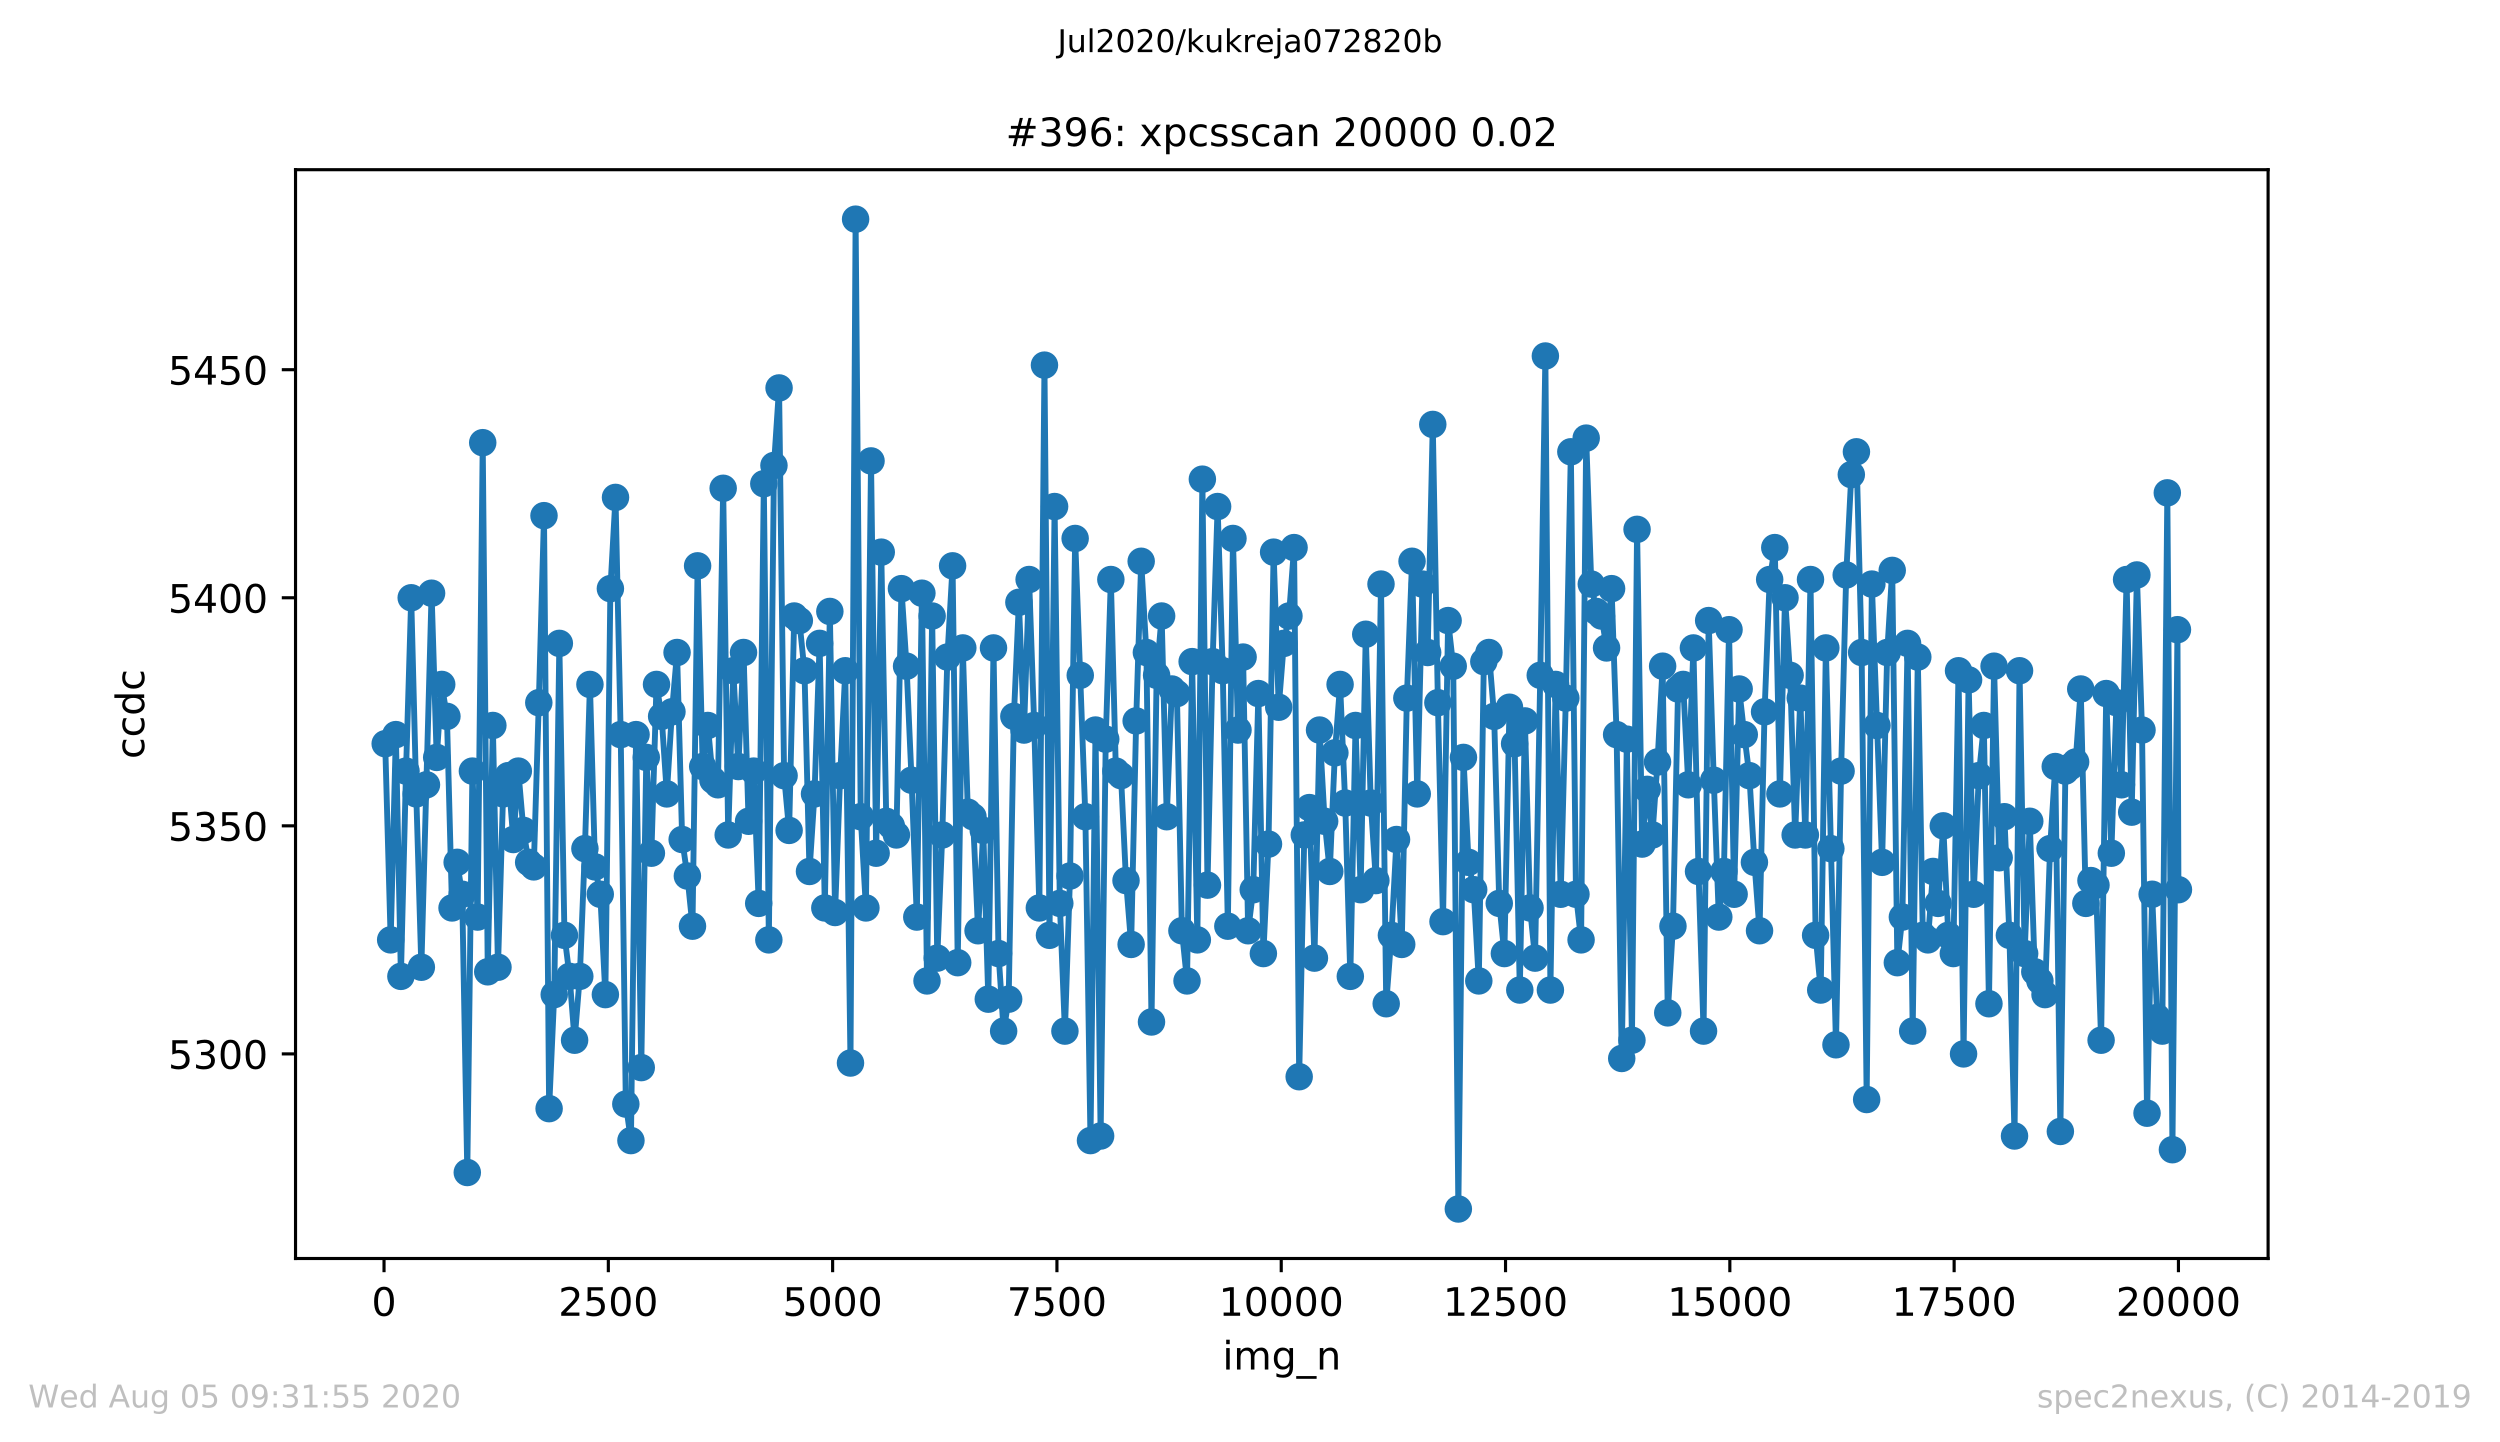<?xml version="1.0" encoding="utf-8" standalone="no"?>
<!DOCTYPE svg PUBLIC "-//W3C//DTD SVG 1.1//EN"
  "http://www.w3.org/Graphics/SVG/1.1/DTD/svg11.dtd">
<!-- Created with matplotlib (https://matplotlib.org/) -->
<svg height="367.2pt" version="1.1" viewBox="0 0 636.48 367.2" width="636.48pt" xmlns="http://www.w3.org/2000/svg" xmlns:xlink="http://www.w3.org/1999/xlink">
 <defs>
  <style type="text/css">
*{stroke-linecap:butt;stroke-linejoin:round;}
  </style>
 </defs>
 <g id="figure_1">
  <g id="patch_1">
   <path d="M 0 367.2 
L 636.48 367.2 
L 636.48 0 
L 0 0 
z
" style="fill:#ffffff;"/>
  </g>
  <g id="axes_1">
   <g id="patch_2">
    <path d="M 75.24 320.4 
L 577.44 320.4 
L 577.44 43.2 
L 75.24 43.2 
z
" style="fill:#ffffff;"/>
   </g>
   <g id="matplotlib.axis_1">
    <g id="xtick_1">
     <g id="line2d_1">
      <defs>
       <path d="M 0 0 
L 0 3.5 
" id="m2d16ff3e0f" style="stroke:#000000;stroke-width:0.8;"/>
      </defs>
      <g>
       <use style="stroke:#000000;stroke-width:0.8;" x="97.77" xlink:href="#m2d16ff3e0f" y="320.4"/>
      </g>
     </g>
     <g id="text_1">
      <!-- 0 -->
      <defs>
       <path d="M 31.781 66.406 
Q 24.172 66.406 20.328 58.906 
Q 16.5 51.422 16.5 36.375 
Q 16.5 21.391 20.328 13.891 
Q 24.172 6.391 31.781 6.391 
Q 39.453 6.391 43.281 13.891 
Q 47.125 21.391 47.125 36.375 
Q 47.125 51.422 43.281 58.906 
Q 39.453 66.406 31.781 66.406 
z
M 31.781 74.219 
Q 44.047 74.219 50.516 64.516 
Q 56.984 54.828 56.984 36.375 
Q 56.984 17.969 50.516 8.266 
Q 44.047 -1.422 31.781 -1.422 
Q 19.531 -1.422 13.062 8.266 
Q 6.594 17.969 6.594 36.375 
Q 6.594 54.828 13.062 64.516 
Q 19.531 74.219 31.781 74.219 
z
" id="DejaVuSans-48"/>
      </defs>
      <g transform="translate(94.589 334.998)scale(0.1 -0.1)">
       <use xlink:href="#DejaVuSans-48"/>
      </g>
     </g>
    </g>
    <g id="xtick_2">
     <g id="line2d_2">
      <g>
       <use style="stroke:#000000;stroke-width:0.8;" x="154.876" xlink:href="#m2d16ff3e0f" y="320.4"/>
      </g>
     </g>
     <g id="text_2">
      <!-- 2500 -->
      <defs>
       <path d="M 19.188 8.297 
L 53.609 8.297 
L 53.609 0 
L 7.328 0 
L 7.328 8.297 
Q 12.938 14.109 22.625 23.891 
Q 32.328 33.688 34.812 36.531 
Q 39.547 41.844 41.422 45.531 
Q 43.312 49.219 43.312 52.781 
Q 43.312 58.594 39.234 62.25 
Q 35.156 65.922 28.609 65.922 
Q 23.969 65.922 18.812 64.312 
Q 13.672 62.703 7.812 59.422 
L 7.812 69.391 
Q 13.766 71.781 18.938 73 
Q 24.125 74.219 28.422 74.219 
Q 39.75 74.219 46.484 68.547 
Q 53.219 62.891 53.219 53.422 
Q 53.219 48.922 51.531 44.891 
Q 49.859 40.875 45.406 35.406 
Q 44.188 33.984 37.641 27.219 
Q 31.109 20.453 19.188 8.297 
z
" id="DejaVuSans-50"/>
       <path d="M 10.797 72.906 
L 49.516 72.906 
L 49.516 64.594 
L 19.828 64.594 
L 19.828 46.734 
Q 21.969 47.469 24.109 47.828 
Q 26.266 48.188 28.422 48.188 
Q 40.625 48.188 47.75 41.5 
Q 54.891 34.812 54.891 23.391 
Q 54.891 11.625 47.562 5.094 
Q 40.234 -1.422 26.906 -1.422 
Q 22.312 -1.422 17.547 -0.641 
Q 12.797 0.141 7.719 1.703 
L 7.719 11.625 
Q 12.109 9.234 16.797 8.062 
Q 21.484 6.891 26.703 6.891 
Q 35.156 6.891 40.078 11.328 
Q 45.016 15.766 45.016 23.391 
Q 45.016 31 40.078 35.438 
Q 35.156 39.891 26.703 39.891 
Q 22.75 39.891 18.812 39.016 
Q 14.891 38.141 10.797 36.281 
z
" id="DejaVuSans-53"/>
      </defs>
      <g transform="translate(142.151 334.998)scale(0.1 -0.1)">
       <use xlink:href="#DejaVuSans-50"/>
       <use x="63.623" xlink:href="#DejaVuSans-53"/>
       <use x="127.246" xlink:href="#DejaVuSans-48"/>
       <use x="190.869" xlink:href="#DejaVuSans-48"/>
      </g>
     </g>
    </g>
    <g id="xtick_3">
     <g id="line2d_3">
      <g>
       <use style="stroke:#000000;stroke-width:0.8;" x="211.981" xlink:href="#m2d16ff3e0f" y="320.4"/>
      </g>
     </g>
     <g id="text_3">
      <!-- 5000 -->
      <g transform="translate(199.256 334.998)scale(0.1 -0.1)">
       <use xlink:href="#DejaVuSans-53"/>
       <use x="63.623" xlink:href="#DejaVuSans-48"/>
       <use x="127.246" xlink:href="#DejaVuSans-48"/>
       <use x="190.869" xlink:href="#DejaVuSans-48"/>
      </g>
     </g>
    </g>
    <g id="xtick_4">
     <g id="line2d_4">
      <g>
       <use style="stroke:#000000;stroke-width:0.8;" x="269.086" xlink:href="#m2d16ff3e0f" y="320.4"/>
      </g>
     </g>
     <g id="text_4">
      <!-- 7500 -->
      <defs>
       <path d="M 8.203 72.906 
L 55.078 72.906 
L 55.078 68.703 
L 28.609 0 
L 18.312 0 
L 43.219 64.594 
L 8.203 64.594 
z
" id="DejaVuSans-55"/>
      </defs>
      <g transform="translate(256.361 334.998)scale(0.1 -0.1)">
       <use xlink:href="#DejaVuSans-55"/>
       <use x="63.623" xlink:href="#DejaVuSans-53"/>
       <use x="127.246" xlink:href="#DejaVuSans-48"/>
       <use x="190.869" xlink:href="#DejaVuSans-48"/>
      </g>
     </g>
    </g>
    <g id="xtick_5">
     <g id="line2d_5">
      <g>
       <use style="stroke:#000000;stroke-width:0.8;" x="326.192" xlink:href="#m2d16ff3e0f" y="320.4"/>
      </g>
     </g>
     <g id="text_5">
      <!-- 10000 -->
      <defs>
       <path d="M 12.406 8.297 
L 28.516 8.297 
L 28.516 63.922 
L 10.984 60.406 
L 10.984 69.391 
L 28.422 72.906 
L 38.281 72.906 
L 38.281 8.297 
L 54.391 8.297 
L 54.391 0 
L 12.406 0 
z
" id="DejaVuSans-49"/>
      </defs>
      <g transform="translate(310.285 334.998)scale(0.1 -0.1)">
       <use xlink:href="#DejaVuSans-49"/>
       <use x="63.623" xlink:href="#DejaVuSans-48"/>
       <use x="127.246" xlink:href="#DejaVuSans-48"/>
       <use x="190.869" xlink:href="#DejaVuSans-48"/>
       <use x="254.492" xlink:href="#DejaVuSans-48"/>
      </g>
     </g>
    </g>
    <g id="xtick_6">
     <g id="line2d_6">
      <g>
       <use style="stroke:#000000;stroke-width:0.8;" x="383.297" xlink:href="#m2d16ff3e0f" y="320.4"/>
      </g>
     </g>
     <g id="text_6">
      <!-- 12500 -->
      <g transform="translate(367.391 334.998)scale(0.1 -0.1)">
       <use xlink:href="#DejaVuSans-49"/>
       <use x="63.623" xlink:href="#DejaVuSans-50"/>
       <use x="127.246" xlink:href="#DejaVuSans-53"/>
       <use x="190.869" xlink:href="#DejaVuSans-48"/>
       <use x="254.492" xlink:href="#DejaVuSans-48"/>
      </g>
     </g>
    </g>
    <g id="xtick_7">
     <g id="line2d_7">
      <g>
       <use style="stroke:#000000;stroke-width:0.8;" x="440.402" xlink:href="#m2d16ff3e0f" y="320.4"/>
      </g>
     </g>
     <g id="text_7">
      <!-- 15000 -->
      <g transform="translate(424.496 334.998)scale(0.1 -0.1)">
       <use xlink:href="#DejaVuSans-49"/>
       <use x="63.623" xlink:href="#DejaVuSans-53"/>
       <use x="127.246" xlink:href="#DejaVuSans-48"/>
       <use x="190.869" xlink:href="#DejaVuSans-48"/>
       <use x="254.492" xlink:href="#DejaVuSans-48"/>
      </g>
     </g>
    </g>
    <g id="xtick_8">
     <g id="line2d_8">
      <g>
       <use style="stroke:#000000;stroke-width:0.8;" x="497.507" xlink:href="#m2d16ff3e0f" y="320.4"/>
      </g>
     </g>
     <g id="text_8">
      <!-- 17500 -->
      <g transform="translate(481.601 334.998)scale(0.1 -0.1)">
       <use xlink:href="#DejaVuSans-49"/>
       <use x="63.623" xlink:href="#DejaVuSans-55"/>
       <use x="127.246" xlink:href="#DejaVuSans-53"/>
       <use x="190.869" xlink:href="#DejaVuSans-48"/>
       <use x="254.492" xlink:href="#DejaVuSans-48"/>
      </g>
     </g>
    </g>
    <g id="xtick_9">
     <g id="line2d_9">
      <g>
       <use style="stroke:#000000;stroke-width:0.8;" x="554.613" xlink:href="#m2d16ff3e0f" y="320.4"/>
      </g>
     </g>
     <g id="text_9">
      <!-- 20000 -->
      <g transform="translate(538.706 334.998)scale(0.1 -0.1)">
       <use xlink:href="#DejaVuSans-50"/>
       <use x="63.623" xlink:href="#DejaVuSans-48"/>
       <use x="127.246" xlink:href="#DejaVuSans-48"/>
       <use x="190.869" xlink:href="#DejaVuSans-48"/>
       <use x="254.492" xlink:href="#DejaVuSans-48"/>
      </g>
     </g>
    </g>
    <g id="text_10">
     <!-- img_n -->
     <defs>
      <path d="M 9.422 54.688 
L 18.406 54.688 
L 18.406 0 
L 9.422 0 
z
M 9.422 75.984 
L 18.406 75.984 
L 18.406 64.594 
L 9.422 64.594 
z
" id="DejaVuSans-105"/>
      <path d="M 52 44.188 
Q 55.375 50.25 60.062 53.125 
Q 64.75 56 71.094 56 
Q 79.641 56 84.281 50.016 
Q 88.922 44.047 88.922 33.016 
L 88.922 0 
L 79.891 0 
L 79.891 32.719 
Q 79.891 40.578 77.094 44.375 
Q 74.312 48.188 68.609 48.188 
Q 61.625 48.188 57.562 43.547 
Q 53.516 38.922 53.516 30.906 
L 53.516 0 
L 44.484 0 
L 44.484 32.719 
Q 44.484 40.625 41.703 44.406 
Q 38.922 48.188 33.109 48.188 
Q 26.219 48.188 22.156 43.531 
Q 18.109 38.875 18.109 30.906 
L 18.109 0 
L 9.078 0 
L 9.078 54.688 
L 18.109 54.688 
L 18.109 46.188 
Q 21.188 51.219 25.484 53.609 
Q 29.781 56 35.688 56 
Q 41.656 56 45.828 52.969 
Q 50 49.953 52 44.188 
z
" id="DejaVuSans-109"/>
      <path d="M 45.406 27.984 
Q 45.406 37.75 41.375 43.109 
Q 37.359 48.484 30.078 48.484 
Q 22.859 48.484 18.828 43.109 
Q 14.797 37.75 14.797 27.984 
Q 14.797 18.266 18.828 12.891 
Q 22.859 7.516 30.078 7.516 
Q 37.359 7.516 41.375 12.891 
Q 45.406 18.266 45.406 27.984 
z
M 54.391 6.781 
Q 54.391 -7.172 48.188 -13.984 
Q 42 -20.797 29.203 -20.797 
Q 24.469 -20.797 20.266 -20.094 
Q 16.062 -19.391 12.109 -17.922 
L 12.109 -9.188 
Q 16.062 -11.328 19.922 -12.344 
Q 23.781 -13.375 27.781 -13.375 
Q 36.625 -13.375 41.016 -8.766 
Q 45.406 -4.156 45.406 5.172 
L 45.406 9.625 
Q 42.625 4.781 38.281 2.391 
Q 33.938 0 27.875 0 
Q 17.828 0 11.672 7.656 
Q 5.516 15.328 5.516 27.984 
Q 5.516 40.672 11.672 48.328 
Q 17.828 56 27.875 56 
Q 33.938 56 38.281 53.609 
Q 42.625 51.219 45.406 46.391 
L 45.406 54.688 
L 54.391 54.688 
z
" id="DejaVuSans-103"/>
      <path d="M 50.984 -16.609 
L 50.984 -23.578 
L -0.984 -23.578 
L -0.984 -16.609 
z
" id="DejaVuSans-95"/>
      <path d="M 54.891 33.016 
L 54.891 0 
L 45.906 0 
L 45.906 32.719 
Q 45.906 40.484 42.875 44.328 
Q 39.844 48.188 33.797 48.188 
Q 26.516 48.188 22.312 43.547 
Q 18.109 38.922 18.109 30.906 
L 18.109 0 
L 9.078 0 
L 9.078 54.688 
L 18.109 54.688 
L 18.109 46.188 
Q 21.344 51.125 25.703 53.562 
Q 30.078 56 35.797 56 
Q 45.219 56 50.047 50.172 
Q 54.891 44.344 54.891 33.016 
z
" id="DejaVuSans-110"/>
     </defs>
     <g transform="translate(311.238 348.677)scale(0.1 -0.1)">
      <use xlink:href="#DejaVuSans-105"/>
      <use x="27.783" xlink:href="#DejaVuSans-109"/>
      <use x="125.195" xlink:href="#DejaVuSans-103"/>
      <use x="188.672" xlink:href="#DejaVuSans-95"/>
      <use x="238.672" xlink:href="#DejaVuSans-110"/>
     </g>
    </g>
   </g>
   <g id="matplotlib.axis_2">
    <g id="ytick_1">
     <g id="line2d_10">
      <defs>
       <path d="M 0 0 
L -3.5 0 
" id="mf421406cc3" style="stroke:#000000;stroke-width:0.8;"/>
      </defs>
      <g>
       <use style="stroke:#000000;stroke-width:0.8;" x="75.24" xlink:href="#mf421406cc3" y="268.316"/>
      </g>
     </g>
     <g id="text_11">
      <!-- 5300 -->
      <defs>
       <path d="M 40.578 39.312 
Q 47.656 37.797 51.625 33 
Q 55.609 28.219 55.609 21.188 
Q 55.609 10.406 48.188 4.484 
Q 40.766 -1.422 27.094 -1.422 
Q 22.516 -1.422 17.656 -0.516 
Q 12.797 0.391 7.625 2.203 
L 7.625 11.719 
Q 11.719 9.328 16.594 8.109 
Q 21.484 6.891 26.812 6.891 
Q 36.078 6.891 40.938 10.547 
Q 45.797 14.203 45.797 21.188 
Q 45.797 27.641 41.281 31.266 
Q 36.766 34.906 28.719 34.906 
L 20.219 34.906 
L 20.219 43.016 
L 29.109 43.016 
Q 36.375 43.016 40.234 45.922 
Q 44.094 48.828 44.094 54.297 
Q 44.094 59.906 40.109 62.906 
Q 36.141 65.922 28.719 65.922 
Q 24.656 65.922 20.016 65.031 
Q 15.375 64.156 9.812 62.312 
L 9.812 71.094 
Q 15.438 72.656 20.344 73.438 
Q 25.25 74.219 29.594 74.219 
Q 40.828 74.219 47.359 69.109 
Q 53.906 64.016 53.906 55.328 
Q 53.906 49.266 50.438 45.094 
Q 46.969 40.922 40.578 39.312 
z
" id="DejaVuSans-51"/>
      </defs>
      <g transform="translate(42.79 272.115)scale(0.1 -0.1)">
       <use xlink:href="#DejaVuSans-53"/>
       <use x="63.623" xlink:href="#DejaVuSans-51"/>
       <use x="127.246" xlink:href="#DejaVuSans-48"/>
       <use x="190.869" xlink:href="#DejaVuSans-48"/>
      </g>
     </g>
    </g>
    <g id="ytick_2">
     <g id="line2d_11">
      <g>
       <use style="stroke:#000000;stroke-width:0.8;" x="75.24" xlink:href="#mf421406cc3" y="210.252"/>
      </g>
     </g>
     <g id="text_12">
      <!-- 5350 -->
      <g transform="translate(42.79 214.051)scale(0.1 -0.1)">
       <use xlink:href="#DejaVuSans-53"/>
       <use x="63.623" xlink:href="#DejaVuSans-51"/>
       <use x="127.246" xlink:href="#DejaVuSans-53"/>
       <use x="190.869" xlink:href="#DejaVuSans-48"/>
      </g>
     </g>
    </g>
    <g id="ytick_3">
     <g id="line2d_12">
      <g>
       <use style="stroke:#000000;stroke-width:0.8;" x="75.24" xlink:href="#mf421406cc3" y="152.187"/>
      </g>
     </g>
     <g id="text_13">
      <!-- 5400 -->
      <defs>
       <path d="M 37.797 64.312 
L 12.891 25.391 
L 37.797 25.391 
z
M 35.203 72.906 
L 47.609 72.906 
L 47.609 25.391 
L 58.016 25.391 
L 58.016 17.188 
L 47.609 17.188 
L 47.609 0 
L 37.797 0 
L 37.797 17.188 
L 4.891 17.188 
L 4.891 26.703 
z
" id="DejaVuSans-52"/>
      </defs>
      <g transform="translate(42.79 155.986)scale(0.1 -0.1)">
       <use xlink:href="#DejaVuSans-53"/>
       <use x="63.623" xlink:href="#DejaVuSans-52"/>
       <use x="127.246" xlink:href="#DejaVuSans-48"/>
       <use x="190.869" xlink:href="#DejaVuSans-48"/>
      </g>
     </g>
    </g>
    <g id="ytick_4">
     <g id="line2d_13">
      <g>
       <use style="stroke:#000000;stroke-width:0.8;" x="75.24" xlink:href="#mf421406cc3" y="94.123"/>
      </g>
     </g>
     <g id="text_14">
      <!-- 5450 -->
      <g transform="translate(42.79 97.922)scale(0.1 -0.1)">
       <use xlink:href="#DejaVuSans-53"/>
       <use x="63.623" xlink:href="#DejaVuSans-52"/>
       <use x="127.246" xlink:href="#DejaVuSans-53"/>
       <use x="190.869" xlink:href="#DejaVuSans-48"/>
      </g>
     </g>
    </g>
    <g id="text_15">
     <!-- ccdc -->
     <defs>
      <path d="M 48.781 52.594 
L 48.781 44.188 
Q 44.969 46.297 41.141 47.344 
Q 37.312 48.391 33.406 48.391 
Q 24.656 48.391 19.812 42.844 
Q 14.984 37.312 14.984 27.297 
Q 14.984 17.281 19.812 11.734 
Q 24.656 6.203 33.406 6.203 
Q 37.312 6.203 41.141 7.25 
Q 44.969 8.297 48.781 10.406 
L 48.781 2.094 
Q 45.016 0.344 40.984 -0.531 
Q 36.969 -1.422 32.422 -1.422 
Q 20.062 -1.422 12.781 6.344 
Q 5.516 14.109 5.516 27.297 
Q 5.516 40.672 12.859 48.328 
Q 20.219 56 33.016 56 
Q 37.156 56 41.109 55.141 
Q 45.062 54.297 48.781 52.594 
z
" id="DejaVuSans-99"/>
      <path d="M 45.406 46.391 
L 45.406 75.984 
L 54.391 75.984 
L 54.391 0 
L 45.406 0 
L 45.406 8.203 
Q 42.578 3.328 38.25 0.953 
Q 33.938 -1.422 27.875 -1.422 
Q 17.969 -1.422 11.734 6.484 
Q 5.516 14.406 5.516 27.297 
Q 5.516 40.188 11.734 48.094 
Q 17.969 56 27.875 56 
Q 33.938 56 38.25 53.625 
Q 42.578 51.266 45.406 46.391 
z
M 14.797 27.297 
Q 14.797 17.391 18.875 11.75 
Q 22.953 6.109 30.078 6.109 
Q 37.203 6.109 41.297 11.75 
Q 45.406 17.391 45.406 27.297 
Q 45.406 37.203 41.297 42.844 
Q 37.203 48.484 30.078 48.484 
Q 22.953 48.484 18.875 42.844 
Q 14.797 37.203 14.797 27.297 
z
" id="DejaVuSans-100"/>
     </defs>
     <g transform="translate(36.71 193.222)rotate(-90)scale(0.1 -0.1)">
      <use xlink:href="#DejaVuSans-99"/>
      <use x="54.98" xlink:href="#DejaVuSans-99"/>
      <use x="109.961" xlink:href="#DejaVuSans-100"/>
      <use x="173.438" xlink:href="#DejaVuSans-99"/>
     </g>
    </g>
   </g>
   <g id="line2d_14">
    <path clip-path="url(#pe562205457)" d="M 98.067 189.348 
L 99.461 239.284 
L 100.785 187.026 
L 102.065 248.574 
L 103.367 196.316 
L 104.691 152.187 
L 105.971 202.123 
L 107.273 246.252 
L 109.877 151.026 
L 111.179 192.832 
L 112.458 174.252 
L 113.783 182.381 
L 115.085 231.155 
L 116.387 219.542 
L 117.666 227.671 
L 118.968 298.51 
L 120.27 196.316 
L 121.595 233.477 
L 122.897 112.703 
L 124.176 247.413 
L 125.478 184.703 
L 126.78 246.252 
L 128.082 202.123 
L 129.384 197.477 
L 130.686 213.735 
L 131.965 196.316 
L 133.267 211.413 
L 134.592 219.542 
L 135.894 220.703 
L 137.173 178.897 
L 138.498 131.284 
L 139.8 282.252 
L 141.102 253.219 
L 142.404 163.8 
L 143.706 238.123 
L 145.008 248.574 
L 146.287 264.832 
L 147.612 248.574 
L 148.914 216.058 
L 150.193 174.252 
L 151.495 220.703 
L 152.82 227.671 
L 154.122 253.219 
L 155.401 149.865 
L 156.703 126.639 
L 158.028 187.026 
L 159.33 281.09 
L 160.632 290.381 
L 161.934 187.026 
L 163.259 271.8 
L 164.538 192.832 
L 165.84 217.219 
L 167.142 174.252 
L 168.444 182.381 
L 169.769 202.123 
L 171.071 181.219 
L 172.373 166.123 
L 173.675 213.735 
L 175 223.026 
L 176.302 235.8 
L 177.604 144.058 
L 178.906 195.155 
L 180.208 184.703 
L 181.51 198.639 
L 182.789 199.8 
L 184.114 124.316 
L 185.393 212.574 
L 186.695 170.768 
L 187.974 195.155 
L 189.299 166.123 
L 190.578 209.09 
L 191.88 196.316 
L 193.159 229.994 
L 194.461 123.155 
L 195.74 239.284 
L 197.042 118.51 
L 198.344 98.768 
L 199.623 197.477 
L 200.902 211.413 
L 202.204 156.832 
L 203.506 157.994 
L 204.809 170.768 
L 206.088 221.865 
L 207.367 202.123 
L 208.669 163.8 
L 209.994 231.155 
L 211.273 155.671 
L 212.598 232.316 
L 213.9 197.477 
L 215.202 170.768 
L 216.527 270.639 
L 217.829 55.8 
L 219.131 207.929 
L 220.455 231.155 
L 221.757 117.348 
L 223.059 217.219 
L 224.361 140.574 
L 225.641 209.09 
L 226.92 210.252 
L 228.222 212.574 
L 229.501 149.865 
L 230.803 169.606 
L 232.082 198.639 
L 233.407 233.477 
L 234.709 151.026 
L 236.011 249.735 
L 237.313 156.832 
L 238.615 243.929 
L 239.894 212.574 
L 241.196 167.284 
L 242.521 144.058 
L 243.823 245.09 
L 245.125 164.961 
L 246.404 206.768 
L 247.706 207.929 
L 249.008 236.961 
L 250.333 211.413 
L 251.612 254.381 
L 252.937 164.961 
L 254.216 242.768 
L 255.518 262.51 
L 256.797 254.381 
L 258.122 182.381 
L 259.401 153.348 
L 260.703 185.865 
L 262.005 147.542 
L 263.307 184.703 
L 264.609 231.155 
L 265.911 92.961 
L 267.19 238.123 
L 268.492 128.961 
L 269.817 229.994 
L 271.119 262.51 
L 272.421 223.026 
L 273.723 137.09 
L 276.327 207.929 
L 277.629 290.381 
L 278.908 185.865 
L 280.21 289.219 
L 281.512 188.187 
L 282.814 147.542 
L 284.093 196.316 
L 285.396 197.477 
L 286.675 224.187 
L 287.977 240.445 
L 289.256 183.542 
L 290.535 142.897 
L 291.86 166.123 
L 293.162 260.187 
L 294.464 171.929 
L 295.743 156.832 
L 297.045 207.929 
L 298.347 175.413 
L 299.626 176.574 
L 300.905 236.961 
L 302.207 249.735 
L 303.509 168.445 
L 304.834 239.284 
L 306.113 121.994 
L 307.415 225.348 
L 308.717 168.445 
L 309.996 128.961 
L 311.298 170.768 
L 312.6 235.8 
L 313.902 137.09 
L 315.182 185.865 
L 316.484 167.284 
L 317.763 236.961 
L 319.065 226.51 
L 320.367 176.574 
L 321.646 242.768 
L 322.948 214.897 
L 324.25 140.574 
L 325.552 180.058 
L 326.854 163.8 
L 328.156 156.832 
L 329.458 139.413 
L 330.76 274.123 
L 332.062 212.574 
L 333.364 205.606 
L 334.643 243.929 
L 335.945 185.865 
L 337.247 209.09 
L 338.549 221.865 
L 339.851 191.671 
L 341.176 174.252 
L 342.478 204.445 
L 343.78 248.574 
L 345.105 184.703 
L 346.407 226.51 
L 347.709 161.477 
L 348.988 204.445 
L 350.29 224.187 
L 351.592 148.703 
L 352.917 255.542 
L 354.242 238.123 
L 355.544 213.735 
L 356.868 240.445 
L 358.17 177.735 
L 359.495 142.897 
L 360.82 202.123 
L 362.145 148.703 
L 363.47 166.123 
L 364.772 108.058 
L 366.074 178.897 
L 367.376 234.639 
L 368.678 157.994 
L 369.98 169.606 
L 371.282 307.8 
L 372.584 192.832 
L 373.886 219.542 
L 375.188 226.51 
L 376.49 249.735 
L 377.769 168.445 
L 379.071 166.123 
L 380.396 182.381 
L 381.698 229.994 
L 383 242.768 
L 384.302 180.058 
L 385.604 189.348 
L 386.929 252.058 
L 388.231 183.542 
L 389.533 231.155 
L 390.812 243.929 
L 392.137 171.929 
L 393.439 90.639 
L 394.718 252.058 
L 396.043 174.252 
L 397.345 227.671 
L 398.647 177.735 
L 399.926 115.026 
L 401.228 227.671 
L 402.53 239.284 
L 403.832 111.542 
L 405.134 148.703 
L 406.413 155.671 
L 407.715 156.832 
L 409.017 164.961 
L 410.296 149.865 
L 411.575 187.026 
L 412.877 269.477 
L 414.179 188.187 
L 415.481 264.832 
L 416.783 134.768 
L 418.063 214.897 
L 419.365 200.961 
L 420.689 212.574 
L 421.991 193.994 
L 423.293 169.606 
L 424.595 257.865 
L 425.92 235.8 
L 427.222 175.413 
L 428.524 174.252 
L 429.826 199.8 
L 431.128 164.961 
L 432.43 221.865 
L 433.709 262.51 
L 435.011 157.994 
L 436.313 198.639 
L 437.593 233.477 
L 438.895 221.865 
L 440.197 160.316 
L 441.499 227.671 
L 442.778 175.413 
L 444.08 187.026 
L 445.382 197.477 
L 446.661 219.542 
L 447.963 236.961 
L 449.242 181.219 
L 450.544 147.542 
L 451.846 139.413 
L 453.148 202.123 
L 454.45 152.187 
L 455.752 171.929 
L 457.031 212.574 
L 458.333 177.735 
L 459.635 212.574 
L 460.937 147.542 
L 462.239 238.123 
L 463.541 252.058 
L 464.843 164.961 
L 467.424 265.994 
L 468.726 196.316 
L 470.028 146.381 
L 471.33 120.832 
L 472.632 115.026 
L 473.957 166.123 
L 475.236 279.929 
L 476.561 148.703 
L 479.165 219.542 
L 480.467 166.123 
L 481.746 145.219 
L 483.048 245.09 
L 484.328 233.477 
L 485.652 163.8 
L 486.954 262.51 
L 488.256 167.284 
L 489.536 238.123 
L 490.838 239.284 
L 492.14 221.865 
L 493.419 229.994 
L 494.744 210.252 
L 496.023 238.123 
L 497.302 242.768 
L 498.627 170.768 
L 499.906 268.316 
L 501.185 173.09 
L 502.487 227.671 
L 503.789 197.477 
L 505.068 184.703 
L 506.37 255.542 
L 507.672 169.606 
L 508.974 218.381 
L 510.299 207.929 
L 511.578 238.123 
L 512.88 289.219 
L 514.159 170.768 
L 515.461 242.768 
L 516.763 209.09 
L 518.042 247.413 
L 519.344 249.735 
L 520.646 253.219 
L 521.926 216.058 
L 523.25 195.155 
L 524.552 288.058 
L 525.832 196.316 
L 528.436 193.994 
L 529.738 175.413 
L 531.04 229.994 
L 532.342 224.187 
L 533.621 225.348 
L 534.923 264.832 
L 536.225 176.574 
L 537.527 217.219 
L 538.829 178.897 
L 540.108 199.8 
L 541.41 147.542 
L 542.712 206.768 
L 544.037 146.381 
L 545.339 185.865 
L 546.618 283.413 
L 547.92 227.671 
L 549.199 259.026 
L 550.501 262.51 
L 551.78 125.477 
L 553.082 292.703 
L 554.361 160.316 
L 554.613 226.51 
L 554.613 226.51 
" style="fill:none;stroke:#1f77b4;stroke-linecap:square;stroke-width:1.5;"/>
    <defs>
     <path d="M 0 3 
C 0.796 3 1.559 2.684 2.121 2.121 
C 2.684 1.559 3 0.796 3 0 
C 3 -0.796 2.684 -1.559 2.121 -2.121 
C 1.559 -2.684 0.796 -3 0 -3 
C -0.796 -3 -1.559 -2.684 -2.121 -2.121 
C -2.684 -1.559 -3 -0.796 -3 0 
C -3 0.796 -2.684 1.559 -2.121 2.121 
C -1.559 2.684 -0.796 3 0 3 
z
" id="m908819a622" style="stroke:#1f77b4;"/>
    </defs>
    <g clip-path="url(#pe562205457)">
     <use style="fill:#1f77b4;stroke:#1f77b4;" x="98.067" xlink:href="#m908819a622" y="189.348"/>
     <use style="fill:#1f77b4;stroke:#1f77b4;" x="99.461" xlink:href="#m908819a622" y="239.284"/>
     <use style="fill:#1f77b4;stroke:#1f77b4;" x="100.785" xlink:href="#m908819a622" y="187.026"/>
     <use style="fill:#1f77b4;stroke:#1f77b4;" x="102.065" xlink:href="#m908819a622" y="248.574"/>
     <use style="fill:#1f77b4;stroke:#1f77b4;" x="103.367" xlink:href="#m908819a622" y="196.316"/>
     <use style="fill:#1f77b4;stroke:#1f77b4;" x="104.691" xlink:href="#m908819a622" y="152.187"/>
     <use style="fill:#1f77b4;stroke:#1f77b4;" x="105.971" xlink:href="#m908819a622" y="202.123"/>
     <use style="fill:#1f77b4;stroke:#1f77b4;" x="107.273" xlink:href="#m908819a622" y="246.252"/>
     <use style="fill:#1f77b4;stroke:#1f77b4;" x="108.575" xlink:href="#m908819a622" y="199.8"/>
     <use style="fill:#1f77b4;stroke:#1f77b4;" x="109.877" xlink:href="#m908819a622" y="151.026"/>
     <use style="fill:#1f77b4;stroke:#1f77b4;" x="111.179" xlink:href="#m908819a622" y="192.832"/>
     <use style="fill:#1f77b4;stroke:#1f77b4;" x="112.458" xlink:href="#m908819a622" y="174.252"/>
     <use style="fill:#1f77b4;stroke:#1f77b4;" x="113.783" xlink:href="#m908819a622" y="182.381"/>
     <use style="fill:#1f77b4;stroke:#1f77b4;" x="115.085" xlink:href="#m908819a622" y="231.155"/>
     <use style="fill:#1f77b4;stroke:#1f77b4;" x="116.387" xlink:href="#m908819a622" y="219.542"/>
     <use style="fill:#1f77b4;stroke:#1f77b4;" x="117.666" xlink:href="#m908819a622" y="227.671"/>
     <use style="fill:#1f77b4;stroke:#1f77b4;" x="118.968" xlink:href="#m908819a622" y="298.51"/>
     <use style="fill:#1f77b4;stroke:#1f77b4;" x="120.27" xlink:href="#m908819a622" y="196.316"/>
     <use style="fill:#1f77b4;stroke:#1f77b4;" x="121.595" xlink:href="#m908819a622" y="233.477"/>
     <use style="fill:#1f77b4;stroke:#1f77b4;" x="122.897" xlink:href="#m908819a622" y="112.703"/>
     <use style="fill:#1f77b4;stroke:#1f77b4;" x="124.176" xlink:href="#m908819a622" y="247.413"/>
     <use style="fill:#1f77b4;stroke:#1f77b4;" x="125.478" xlink:href="#m908819a622" y="184.703"/>
     <use style="fill:#1f77b4;stroke:#1f77b4;" x="126.78" xlink:href="#m908819a622" y="246.252"/>
     <use style="fill:#1f77b4;stroke:#1f77b4;" x="128.082" xlink:href="#m908819a622" y="202.123"/>
     <use style="fill:#1f77b4;stroke:#1f77b4;" x="129.384" xlink:href="#m908819a622" y="197.477"/>
     <use style="fill:#1f77b4;stroke:#1f77b4;" x="130.686" xlink:href="#m908819a622" y="213.735"/>
     <use style="fill:#1f77b4;stroke:#1f77b4;" x="131.965" xlink:href="#m908819a622" y="196.316"/>
     <use style="fill:#1f77b4;stroke:#1f77b4;" x="133.267" xlink:href="#m908819a622" y="211.413"/>
     <use style="fill:#1f77b4;stroke:#1f77b4;" x="134.592" xlink:href="#m908819a622" y="219.542"/>
     <use style="fill:#1f77b4;stroke:#1f77b4;" x="135.894" xlink:href="#m908819a622" y="220.703"/>
     <use style="fill:#1f77b4;stroke:#1f77b4;" x="137.173" xlink:href="#m908819a622" y="178.897"/>
     <use style="fill:#1f77b4;stroke:#1f77b4;" x="138.498" xlink:href="#m908819a622" y="131.284"/>
     <use style="fill:#1f77b4;stroke:#1f77b4;" x="139.8" xlink:href="#m908819a622" y="282.252"/>
     <use style="fill:#1f77b4;stroke:#1f77b4;" x="141.102" xlink:href="#m908819a622" y="253.219"/>
     <use style="fill:#1f77b4;stroke:#1f77b4;" x="142.404" xlink:href="#m908819a622" y="163.8"/>
     <use style="fill:#1f77b4;stroke:#1f77b4;" x="143.706" xlink:href="#m908819a622" y="238.123"/>
     <use style="fill:#1f77b4;stroke:#1f77b4;" x="145.008" xlink:href="#m908819a622" y="248.574"/>
     <use style="fill:#1f77b4;stroke:#1f77b4;" x="146.287" xlink:href="#m908819a622" y="264.832"/>
     <use style="fill:#1f77b4;stroke:#1f77b4;" x="147.612" xlink:href="#m908819a622" y="248.574"/>
     <use style="fill:#1f77b4;stroke:#1f77b4;" x="148.914" xlink:href="#m908819a622" y="216.058"/>
     <use style="fill:#1f77b4;stroke:#1f77b4;" x="150.193" xlink:href="#m908819a622" y="174.252"/>
     <use style="fill:#1f77b4;stroke:#1f77b4;" x="151.495" xlink:href="#m908819a622" y="220.703"/>
     <use style="fill:#1f77b4;stroke:#1f77b4;" x="152.82" xlink:href="#m908819a622" y="227.671"/>
     <use style="fill:#1f77b4;stroke:#1f77b4;" x="154.122" xlink:href="#m908819a622" y="253.219"/>
     <use style="fill:#1f77b4;stroke:#1f77b4;" x="155.401" xlink:href="#m908819a622" y="149.865"/>
     <use style="fill:#1f77b4;stroke:#1f77b4;" x="156.703" xlink:href="#m908819a622" y="126.639"/>
     <use style="fill:#1f77b4;stroke:#1f77b4;" x="158.028" xlink:href="#m908819a622" y="187.026"/>
     <use style="fill:#1f77b4;stroke:#1f77b4;" x="159.33" xlink:href="#m908819a622" y="281.09"/>
     <use style="fill:#1f77b4;stroke:#1f77b4;" x="160.632" xlink:href="#m908819a622" y="290.381"/>
     <use style="fill:#1f77b4;stroke:#1f77b4;" x="161.934" xlink:href="#m908819a622" y="187.026"/>
     <use style="fill:#1f77b4;stroke:#1f77b4;" x="163.259" xlink:href="#m908819a622" y="271.8"/>
     <use style="fill:#1f77b4;stroke:#1f77b4;" x="164.538" xlink:href="#m908819a622" y="192.832"/>
     <use style="fill:#1f77b4;stroke:#1f77b4;" x="165.84" xlink:href="#m908819a622" y="217.219"/>
     <use style="fill:#1f77b4;stroke:#1f77b4;" x="167.142" xlink:href="#m908819a622" y="174.252"/>
     <use style="fill:#1f77b4;stroke:#1f77b4;" x="168.444" xlink:href="#m908819a622" y="182.381"/>
     <use style="fill:#1f77b4;stroke:#1f77b4;" x="169.769" xlink:href="#m908819a622" y="202.123"/>
     <use style="fill:#1f77b4;stroke:#1f77b4;" x="171.071" xlink:href="#m908819a622" y="181.219"/>
     <use style="fill:#1f77b4;stroke:#1f77b4;" x="172.373" xlink:href="#m908819a622" y="166.123"/>
     <use style="fill:#1f77b4;stroke:#1f77b4;" x="173.675" xlink:href="#m908819a622" y="213.735"/>
     <use style="fill:#1f77b4;stroke:#1f77b4;" x="175" xlink:href="#m908819a622" y="223.026"/>
     <use style="fill:#1f77b4;stroke:#1f77b4;" x="176.302" xlink:href="#m908819a622" y="235.8"/>
     <use style="fill:#1f77b4;stroke:#1f77b4;" x="177.604" xlink:href="#m908819a622" y="144.058"/>
     <use style="fill:#1f77b4;stroke:#1f77b4;" x="178.906" xlink:href="#m908819a622" y="195.155"/>
     <use style="fill:#1f77b4;stroke:#1f77b4;" x="180.208" xlink:href="#m908819a622" y="184.703"/>
     <use style="fill:#1f77b4;stroke:#1f77b4;" x="181.51" xlink:href="#m908819a622" y="198.639"/>
     <use style="fill:#1f77b4;stroke:#1f77b4;" x="182.789" xlink:href="#m908819a622" y="199.8"/>
     <use style="fill:#1f77b4;stroke:#1f77b4;" x="184.114" xlink:href="#m908819a622" y="124.316"/>
     <use style="fill:#1f77b4;stroke:#1f77b4;" x="185.393" xlink:href="#m908819a622" y="212.574"/>
     <use style="fill:#1f77b4;stroke:#1f77b4;" x="186.695" xlink:href="#m908819a622" y="170.768"/>
     <use style="fill:#1f77b4;stroke:#1f77b4;" x="187.974" xlink:href="#m908819a622" y="195.155"/>
     <use style="fill:#1f77b4;stroke:#1f77b4;" x="189.299" xlink:href="#m908819a622" y="166.123"/>
     <use style="fill:#1f77b4;stroke:#1f77b4;" x="190.578" xlink:href="#m908819a622" y="209.09"/>
     <use style="fill:#1f77b4;stroke:#1f77b4;" x="191.88" xlink:href="#m908819a622" y="196.316"/>
     <use style="fill:#1f77b4;stroke:#1f77b4;" x="193.159" xlink:href="#m908819a622" y="229.994"/>
     <use style="fill:#1f77b4;stroke:#1f77b4;" x="194.461" xlink:href="#m908819a622" y="123.155"/>
     <use style="fill:#1f77b4;stroke:#1f77b4;" x="195.74" xlink:href="#m908819a622" y="239.284"/>
     <use style="fill:#1f77b4;stroke:#1f77b4;" x="197.042" xlink:href="#m908819a622" y="118.51"/>
     <use style="fill:#1f77b4;stroke:#1f77b4;" x="198.344" xlink:href="#m908819a622" y="98.768"/>
     <use style="fill:#1f77b4;stroke:#1f77b4;" x="199.623" xlink:href="#m908819a622" y="197.477"/>
     <use style="fill:#1f77b4;stroke:#1f77b4;" x="200.902" xlink:href="#m908819a622" y="211.413"/>
     <use style="fill:#1f77b4;stroke:#1f77b4;" x="202.204" xlink:href="#m908819a622" y="156.832"/>
     <use style="fill:#1f77b4;stroke:#1f77b4;" x="203.506" xlink:href="#m908819a622" y="157.994"/>
     <use style="fill:#1f77b4;stroke:#1f77b4;" x="204.809" xlink:href="#m908819a622" y="170.768"/>
     <use style="fill:#1f77b4;stroke:#1f77b4;" x="206.088" xlink:href="#m908819a622" y="221.865"/>
     <use style="fill:#1f77b4;stroke:#1f77b4;" x="207.367" xlink:href="#m908819a622" y="202.123"/>
     <use style="fill:#1f77b4;stroke:#1f77b4;" x="208.669" xlink:href="#m908819a622" y="163.8"/>
     <use style="fill:#1f77b4;stroke:#1f77b4;" x="209.994" xlink:href="#m908819a622" y="231.155"/>
     <use style="fill:#1f77b4;stroke:#1f77b4;" x="211.273" xlink:href="#m908819a622" y="155.671"/>
     <use style="fill:#1f77b4;stroke:#1f77b4;" x="212.598" xlink:href="#m908819a622" y="232.316"/>
     <use style="fill:#1f77b4;stroke:#1f77b4;" x="213.9" xlink:href="#m908819a622" y="197.477"/>
     <use style="fill:#1f77b4;stroke:#1f77b4;" x="215.202" xlink:href="#m908819a622" y="170.768"/>
     <use style="fill:#1f77b4;stroke:#1f77b4;" x="216.527" xlink:href="#m908819a622" y="270.639"/>
     <use style="fill:#1f77b4;stroke:#1f77b4;" x="217.829" xlink:href="#m908819a622" y="55.8"/>
     <use style="fill:#1f77b4;stroke:#1f77b4;" x="219.131" xlink:href="#m908819a622" y="207.929"/>
     <use style="fill:#1f77b4;stroke:#1f77b4;" x="220.455" xlink:href="#m908819a622" y="231.155"/>
     <use style="fill:#1f77b4;stroke:#1f77b4;" x="221.757" xlink:href="#m908819a622" y="117.348"/>
     <use style="fill:#1f77b4;stroke:#1f77b4;" x="223.059" xlink:href="#m908819a622" y="217.219"/>
     <use style="fill:#1f77b4;stroke:#1f77b4;" x="224.361" xlink:href="#m908819a622" y="140.574"/>
     <use style="fill:#1f77b4;stroke:#1f77b4;" x="225.641" xlink:href="#m908819a622" y="209.09"/>
     <use style="fill:#1f77b4;stroke:#1f77b4;" x="226.92" xlink:href="#m908819a622" y="210.252"/>
     <use style="fill:#1f77b4;stroke:#1f77b4;" x="228.222" xlink:href="#m908819a622" y="212.574"/>
     <use style="fill:#1f77b4;stroke:#1f77b4;" x="229.501" xlink:href="#m908819a622" y="149.865"/>
     <use style="fill:#1f77b4;stroke:#1f77b4;" x="230.803" xlink:href="#m908819a622" y="169.606"/>
     <use style="fill:#1f77b4;stroke:#1f77b4;" x="232.082" xlink:href="#m908819a622" y="198.639"/>
     <use style="fill:#1f77b4;stroke:#1f77b4;" x="233.407" xlink:href="#m908819a622" y="233.477"/>
     <use style="fill:#1f77b4;stroke:#1f77b4;" x="234.709" xlink:href="#m908819a622" y="151.026"/>
     <use style="fill:#1f77b4;stroke:#1f77b4;" x="236.011" xlink:href="#m908819a622" y="249.735"/>
     <use style="fill:#1f77b4;stroke:#1f77b4;" x="237.313" xlink:href="#m908819a622" y="156.832"/>
     <use style="fill:#1f77b4;stroke:#1f77b4;" x="238.615" xlink:href="#m908819a622" y="243.929"/>
     <use style="fill:#1f77b4;stroke:#1f77b4;" x="239.894" xlink:href="#m908819a622" y="212.574"/>
     <use style="fill:#1f77b4;stroke:#1f77b4;" x="241.196" xlink:href="#m908819a622" y="167.284"/>
     <use style="fill:#1f77b4;stroke:#1f77b4;" x="242.521" xlink:href="#m908819a622" y="144.058"/>
     <use style="fill:#1f77b4;stroke:#1f77b4;" x="243.823" xlink:href="#m908819a622" y="245.09"/>
     <use style="fill:#1f77b4;stroke:#1f77b4;" x="245.125" xlink:href="#m908819a622" y="164.961"/>
     <use style="fill:#1f77b4;stroke:#1f77b4;" x="246.404" xlink:href="#m908819a622" y="206.768"/>
     <use style="fill:#1f77b4;stroke:#1f77b4;" x="247.706" xlink:href="#m908819a622" y="207.929"/>
     <use style="fill:#1f77b4;stroke:#1f77b4;" x="249.008" xlink:href="#m908819a622" y="236.961"/>
     <use style="fill:#1f77b4;stroke:#1f77b4;" x="250.333" xlink:href="#m908819a622" y="211.413"/>
     <use style="fill:#1f77b4;stroke:#1f77b4;" x="251.612" xlink:href="#m908819a622" y="254.381"/>
     <use style="fill:#1f77b4;stroke:#1f77b4;" x="252.937" xlink:href="#m908819a622" y="164.961"/>
     <use style="fill:#1f77b4;stroke:#1f77b4;" x="254.216" xlink:href="#m908819a622" y="242.768"/>
     <use style="fill:#1f77b4;stroke:#1f77b4;" x="255.518" xlink:href="#m908819a622" y="262.51"/>
     <use style="fill:#1f77b4;stroke:#1f77b4;" x="256.797" xlink:href="#m908819a622" y="254.381"/>
     <use style="fill:#1f77b4;stroke:#1f77b4;" x="258.122" xlink:href="#m908819a622" y="182.381"/>
     <use style="fill:#1f77b4;stroke:#1f77b4;" x="259.401" xlink:href="#m908819a622" y="153.348"/>
     <use style="fill:#1f77b4;stroke:#1f77b4;" x="260.703" xlink:href="#m908819a622" y="185.865"/>
     <use style="fill:#1f77b4;stroke:#1f77b4;" x="262.005" xlink:href="#m908819a622" y="147.542"/>
     <use style="fill:#1f77b4;stroke:#1f77b4;" x="263.307" xlink:href="#m908819a622" y="184.703"/>
     <use style="fill:#1f77b4;stroke:#1f77b4;" x="264.609" xlink:href="#m908819a622" y="231.155"/>
     <use style="fill:#1f77b4;stroke:#1f77b4;" x="265.911" xlink:href="#m908819a622" y="92.961"/>
     <use style="fill:#1f77b4;stroke:#1f77b4;" x="267.19" xlink:href="#m908819a622" y="238.123"/>
     <use style="fill:#1f77b4;stroke:#1f77b4;" x="268.492" xlink:href="#m908819a622" y="128.961"/>
     <use style="fill:#1f77b4;stroke:#1f77b4;" x="269.817" xlink:href="#m908819a622" y="229.994"/>
     <use style="fill:#1f77b4;stroke:#1f77b4;" x="271.119" xlink:href="#m908819a622" y="262.51"/>
     <use style="fill:#1f77b4;stroke:#1f77b4;" x="272.421" xlink:href="#m908819a622" y="223.026"/>
     <use style="fill:#1f77b4;stroke:#1f77b4;" x="273.723" xlink:href="#m908819a622" y="137.09"/>
     <use style="fill:#1f77b4;stroke:#1f77b4;" x="275.025" xlink:href="#m908819a622" y="171.929"/>
     <use style="fill:#1f77b4;stroke:#1f77b4;" x="276.327" xlink:href="#m908819a622" y="207.929"/>
     <use style="fill:#1f77b4;stroke:#1f77b4;" x="277.629" xlink:href="#m908819a622" y="290.381"/>
     <use style="fill:#1f77b4;stroke:#1f77b4;" x="278.908" xlink:href="#m908819a622" y="185.865"/>
     <use style="fill:#1f77b4;stroke:#1f77b4;" x="280.21" xlink:href="#m908819a622" y="289.219"/>
     <use style="fill:#1f77b4;stroke:#1f77b4;" x="281.512" xlink:href="#m908819a622" y="188.187"/>
     <use style="fill:#1f77b4;stroke:#1f77b4;" x="282.814" xlink:href="#m908819a622" y="147.542"/>
     <use style="fill:#1f77b4;stroke:#1f77b4;" x="284.093" xlink:href="#m908819a622" y="196.316"/>
     <use style="fill:#1f77b4;stroke:#1f77b4;" x="285.396" xlink:href="#m908819a622" y="197.477"/>
     <use style="fill:#1f77b4;stroke:#1f77b4;" x="286.675" xlink:href="#m908819a622" y="224.187"/>
     <use style="fill:#1f77b4;stroke:#1f77b4;" x="287.977" xlink:href="#m908819a622" y="240.445"/>
     <use style="fill:#1f77b4;stroke:#1f77b4;" x="289.256" xlink:href="#m908819a622" y="183.542"/>
     <use style="fill:#1f77b4;stroke:#1f77b4;" x="290.535" xlink:href="#m908819a622" y="142.897"/>
     <use style="fill:#1f77b4;stroke:#1f77b4;" x="291.86" xlink:href="#m908819a622" y="166.123"/>
     <use style="fill:#1f77b4;stroke:#1f77b4;" x="293.162" xlink:href="#m908819a622" y="260.187"/>
     <use style="fill:#1f77b4;stroke:#1f77b4;" x="294.464" xlink:href="#m908819a622" y="171.929"/>
     <use style="fill:#1f77b4;stroke:#1f77b4;" x="295.743" xlink:href="#m908819a622" y="156.832"/>
     <use style="fill:#1f77b4;stroke:#1f77b4;" x="297.045" xlink:href="#m908819a622" y="207.929"/>
     <use style="fill:#1f77b4;stroke:#1f77b4;" x="298.347" xlink:href="#m908819a622" y="175.413"/>
     <use style="fill:#1f77b4;stroke:#1f77b4;" x="299.626" xlink:href="#m908819a622" y="176.574"/>
     <use style="fill:#1f77b4;stroke:#1f77b4;" x="300.905" xlink:href="#m908819a622" y="236.961"/>
     <use style="fill:#1f77b4;stroke:#1f77b4;" x="302.207" xlink:href="#m908819a622" y="249.735"/>
     <use style="fill:#1f77b4;stroke:#1f77b4;" x="303.509" xlink:href="#m908819a622" y="168.445"/>
     <use style="fill:#1f77b4;stroke:#1f77b4;" x="304.834" xlink:href="#m908819a622" y="239.284"/>
     <use style="fill:#1f77b4;stroke:#1f77b4;" x="306.113" xlink:href="#m908819a622" y="121.994"/>
     <use style="fill:#1f77b4;stroke:#1f77b4;" x="307.415" xlink:href="#m908819a622" y="225.348"/>
     <use style="fill:#1f77b4;stroke:#1f77b4;" x="308.717" xlink:href="#m908819a622" y="168.445"/>
     <use style="fill:#1f77b4;stroke:#1f77b4;" x="309.996" xlink:href="#m908819a622" y="128.961"/>
     <use style="fill:#1f77b4;stroke:#1f77b4;" x="311.298" xlink:href="#m908819a622" y="170.768"/>
     <use style="fill:#1f77b4;stroke:#1f77b4;" x="312.6" xlink:href="#m908819a622" y="235.8"/>
     <use style="fill:#1f77b4;stroke:#1f77b4;" x="313.902" xlink:href="#m908819a622" y="137.09"/>
     <use style="fill:#1f77b4;stroke:#1f77b4;" x="315.182" xlink:href="#m908819a622" y="185.865"/>
     <use style="fill:#1f77b4;stroke:#1f77b4;" x="316.484" xlink:href="#m908819a622" y="167.284"/>
     <use style="fill:#1f77b4;stroke:#1f77b4;" x="317.763" xlink:href="#m908819a622" y="236.961"/>
     <use style="fill:#1f77b4;stroke:#1f77b4;" x="319.065" xlink:href="#m908819a622" y="226.51"/>
     <use style="fill:#1f77b4;stroke:#1f77b4;" x="320.367" xlink:href="#m908819a622" y="176.574"/>
     <use style="fill:#1f77b4;stroke:#1f77b4;" x="321.646" xlink:href="#m908819a622" y="242.768"/>
     <use style="fill:#1f77b4;stroke:#1f77b4;" x="322.948" xlink:href="#m908819a622" y="214.897"/>
     <use style="fill:#1f77b4;stroke:#1f77b4;" x="324.25" xlink:href="#m908819a622" y="140.574"/>
     <use style="fill:#1f77b4;stroke:#1f77b4;" x="325.552" xlink:href="#m908819a622" y="180.058"/>
     <use style="fill:#1f77b4;stroke:#1f77b4;" x="326.854" xlink:href="#m908819a622" y="163.8"/>
     <use style="fill:#1f77b4;stroke:#1f77b4;" x="328.156" xlink:href="#m908819a622" y="156.832"/>
     <use style="fill:#1f77b4;stroke:#1f77b4;" x="329.458" xlink:href="#m908819a622" y="139.413"/>
     <use style="fill:#1f77b4;stroke:#1f77b4;" x="330.76" xlink:href="#m908819a622" y="274.123"/>
     <use style="fill:#1f77b4;stroke:#1f77b4;" x="332.062" xlink:href="#m908819a622" y="212.574"/>
     <use style="fill:#1f77b4;stroke:#1f77b4;" x="333.364" xlink:href="#m908819a622" y="205.606"/>
     <use style="fill:#1f77b4;stroke:#1f77b4;" x="334.643" xlink:href="#m908819a622" y="243.929"/>
     <use style="fill:#1f77b4;stroke:#1f77b4;" x="335.945" xlink:href="#m908819a622" y="185.865"/>
     <use style="fill:#1f77b4;stroke:#1f77b4;" x="337.247" xlink:href="#m908819a622" y="209.09"/>
     <use style="fill:#1f77b4;stroke:#1f77b4;" x="338.549" xlink:href="#m908819a622" y="221.865"/>
     <use style="fill:#1f77b4;stroke:#1f77b4;" x="339.851" xlink:href="#m908819a622" y="191.671"/>
     <use style="fill:#1f77b4;stroke:#1f77b4;" x="341.176" xlink:href="#m908819a622" y="174.252"/>
     <use style="fill:#1f77b4;stroke:#1f77b4;" x="342.478" xlink:href="#m908819a622" y="204.445"/>
     <use style="fill:#1f77b4;stroke:#1f77b4;" x="343.78" xlink:href="#m908819a622" y="248.574"/>
     <use style="fill:#1f77b4;stroke:#1f77b4;" x="345.105" xlink:href="#m908819a622" y="184.703"/>
     <use style="fill:#1f77b4;stroke:#1f77b4;" x="346.407" xlink:href="#m908819a622" y="226.51"/>
     <use style="fill:#1f77b4;stroke:#1f77b4;" x="347.709" xlink:href="#m908819a622" y="161.477"/>
     <use style="fill:#1f77b4;stroke:#1f77b4;" x="348.988" xlink:href="#m908819a622" y="204.445"/>
     <use style="fill:#1f77b4;stroke:#1f77b4;" x="350.29" xlink:href="#m908819a622" y="224.187"/>
     <use style="fill:#1f77b4;stroke:#1f77b4;" x="351.592" xlink:href="#m908819a622" y="148.703"/>
     <use style="fill:#1f77b4;stroke:#1f77b4;" x="352.917" xlink:href="#m908819a622" y="255.542"/>
     <use style="fill:#1f77b4;stroke:#1f77b4;" x="354.242" xlink:href="#m908819a622" y="238.123"/>
     <use style="fill:#1f77b4;stroke:#1f77b4;" x="355.544" xlink:href="#m908819a622" y="213.735"/>
     <use style="fill:#1f77b4;stroke:#1f77b4;" x="356.868" xlink:href="#m908819a622" y="240.445"/>
     <use style="fill:#1f77b4;stroke:#1f77b4;" x="358.17" xlink:href="#m908819a622" y="177.735"/>
     <use style="fill:#1f77b4;stroke:#1f77b4;" x="359.495" xlink:href="#m908819a622" y="142.897"/>
     <use style="fill:#1f77b4;stroke:#1f77b4;" x="360.82" xlink:href="#m908819a622" y="202.123"/>
     <use style="fill:#1f77b4;stroke:#1f77b4;" x="362.145" xlink:href="#m908819a622" y="148.703"/>
     <use style="fill:#1f77b4;stroke:#1f77b4;" x="363.47" xlink:href="#m908819a622" y="166.123"/>
     <use style="fill:#1f77b4;stroke:#1f77b4;" x="364.772" xlink:href="#m908819a622" y="108.058"/>
     <use style="fill:#1f77b4;stroke:#1f77b4;" x="366.074" xlink:href="#m908819a622" y="178.897"/>
     <use style="fill:#1f77b4;stroke:#1f77b4;" x="367.376" xlink:href="#m908819a622" y="234.639"/>
     <use style="fill:#1f77b4;stroke:#1f77b4;" x="368.678" xlink:href="#m908819a622" y="157.994"/>
     <use style="fill:#1f77b4;stroke:#1f77b4;" x="369.98" xlink:href="#m908819a622" y="169.606"/>
     <use style="fill:#1f77b4;stroke:#1f77b4;" x="371.282" xlink:href="#m908819a622" y="307.8"/>
     <use style="fill:#1f77b4;stroke:#1f77b4;" x="372.584" xlink:href="#m908819a622" y="192.832"/>
     <use style="fill:#1f77b4;stroke:#1f77b4;" x="373.886" xlink:href="#m908819a622" y="219.542"/>
     <use style="fill:#1f77b4;stroke:#1f77b4;" x="375.188" xlink:href="#m908819a622" y="226.51"/>
     <use style="fill:#1f77b4;stroke:#1f77b4;" x="376.49" xlink:href="#m908819a622" y="249.735"/>
     <use style="fill:#1f77b4;stroke:#1f77b4;" x="377.769" xlink:href="#m908819a622" y="168.445"/>
     <use style="fill:#1f77b4;stroke:#1f77b4;" x="379.071" xlink:href="#m908819a622" y="166.123"/>
     <use style="fill:#1f77b4;stroke:#1f77b4;" x="380.396" xlink:href="#m908819a622" y="182.381"/>
     <use style="fill:#1f77b4;stroke:#1f77b4;" x="381.698" xlink:href="#m908819a622" y="229.994"/>
     <use style="fill:#1f77b4;stroke:#1f77b4;" x="383" xlink:href="#m908819a622" y="242.768"/>
     <use style="fill:#1f77b4;stroke:#1f77b4;" x="384.302" xlink:href="#m908819a622" y="180.058"/>
     <use style="fill:#1f77b4;stroke:#1f77b4;" x="385.604" xlink:href="#m908819a622" y="189.348"/>
     <use style="fill:#1f77b4;stroke:#1f77b4;" x="386.929" xlink:href="#m908819a622" y="252.058"/>
     <use style="fill:#1f77b4;stroke:#1f77b4;" x="388.231" xlink:href="#m908819a622" y="183.542"/>
     <use style="fill:#1f77b4;stroke:#1f77b4;" x="389.533" xlink:href="#m908819a622" y="231.155"/>
     <use style="fill:#1f77b4;stroke:#1f77b4;" x="390.812" xlink:href="#m908819a622" y="243.929"/>
     <use style="fill:#1f77b4;stroke:#1f77b4;" x="392.137" xlink:href="#m908819a622" y="171.929"/>
     <use style="fill:#1f77b4;stroke:#1f77b4;" x="393.439" xlink:href="#m908819a622" y="90.639"/>
     <use style="fill:#1f77b4;stroke:#1f77b4;" x="394.718" xlink:href="#m908819a622" y="252.058"/>
     <use style="fill:#1f77b4;stroke:#1f77b4;" x="396.043" xlink:href="#m908819a622" y="174.252"/>
     <use style="fill:#1f77b4;stroke:#1f77b4;" x="397.345" xlink:href="#m908819a622" y="227.671"/>
     <use style="fill:#1f77b4;stroke:#1f77b4;" x="398.647" xlink:href="#m908819a622" y="177.735"/>
     <use style="fill:#1f77b4;stroke:#1f77b4;" x="399.926" xlink:href="#m908819a622" y="115.026"/>
     <use style="fill:#1f77b4;stroke:#1f77b4;" x="401.228" xlink:href="#m908819a622" y="227.671"/>
     <use style="fill:#1f77b4;stroke:#1f77b4;" x="402.53" xlink:href="#m908819a622" y="239.284"/>
     <use style="fill:#1f77b4;stroke:#1f77b4;" x="403.832" xlink:href="#m908819a622" y="111.542"/>
     <use style="fill:#1f77b4;stroke:#1f77b4;" x="405.134" xlink:href="#m908819a622" y="148.703"/>
     <use style="fill:#1f77b4;stroke:#1f77b4;" x="406.413" xlink:href="#m908819a622" y="155.671"/>
     <use style="fill:#1f77b4;stroke:#1f77b4;" x="407.715" xlink:href="#m908819a622" y="156.832"/>
     <use style="fill:#1f77b4;stroke:#1f77b4;" x="409.017" xlink:href="#m908819a622" y="164.961"/>
     <use style="fill:#1f77b4;stroke:#1f77b4;" x="410.296" xlink:href="#m908819a622" y="149.865"/>
     <use style="fill:#1f77b4;stroke:#1f77b4;" x="411.575" xlink:href="#m908819a622" y="187.026"/>
     <use style="fill:#1f77b4;stroke:#1f77b4;" x="412.877" xlink:href="#m908819a622" y="269.477"/>
     <use style="fill:#1f77b4;stroke:#1f77b4;" x="414.179" xlink:href="#m908819a622" y="188.187"/>
     <use style="fill:#1f77b4;stroke:#1f77b4;" x="415.481" xlink:href="#m908819a622" y="264.832"/>
     <use style="fill:#1f77b4;stroke:#1f77b4;" x="416.783" xlink:href="#m908819a622" y="134.768"/>
     <use style="fill:#1f77b4;stroke:#1f77b4;" x="418.063" xlink:href="#m908819a622" y="214.897"/>
     <use style="fill:#1f77b4;stroke:#1f77b4;" x="419.365" xlink:href="#m908819a622" y="200.961"/>
     <use style="fill:#1f77b4;stroke:#1f77b4;" x="420.689" xlink:href="#m908819a622" y="212.574"/>
     <use style="fill:#1f77b4;stroke:#1f77b4;" x="421.991" xlink:href="#m908819a622" y="193.994"/>
     <use style="fill:#1f77b4;stroke:#1f77b4;" x="423.293" xlink:href="#m908819a622" y="169.606"/>
     <use style="fill:#1f77b4;stroke:#1f77b4;" x="424.595" xlink:href="#m908819a622" y="257.865"/>
     <use style="fill:#1f77b4;stroke:#1f77b4;" x="425.92" xlink:href="#m908819a622" y="235.8"/>
     <use style="fill:#1f77b4;stroke:#1f77b4;" x="427.222" xlink:href="#m908819a622" y="175.413"/>
     <use style="fill:#1f77b4;stroke:#1f77b4;" x="428.524" xlink:href="#m908819a622" y="174.252"/>
     <use style="fill:#1f77b4;stroke:#1f77b4;" x="429.826" xlink:href="#m908819a622" y="199.8"/>
     <use style="fill:#1f77b4;stroke:#1f77b4;" x="431.128" xlink:href="#m908819a622" y="164.961"/>
     <use style="fill:#1f77b4;stroke:#1f77b4;" x="432.43" xlink:href="#m908819a622" y="221.865"/>
     <use style="fill:#1f77b4;stroke:#1f77b4;" x="433.709" xlink:href="#m908819a622" y="262.51"/>
     <use style="fill:#1f77b4;stroke:#1f77b4;" x="435.011" xlink:href="#m908819a622" y="157.994"/>
     <use style="fill:#1f77b4;stroke:#1f77b4;" x="436.313" xlink:href="#m908819a622" y="198.639"/>
     <use style="fill:#1f77b4;stroke:#1f77b4;" x="437.593" xlink:href="#m908819a622" y="233.477"/>
     <use style="fill:#1f77b4;stroke:#1f77b4;" x="438.895" xlink:href="#m908819a622" y="221.865"/>
     <use style="fill:#1f77b4;stroke:#1f77b4;" x="440.197" xlink:href="#m908819a622" y="160.316"/>
     <use style="fill:#1f77b4;stroke:#1f77b4;" x="441.499" xlink:href="#m908819a622" y="227.671"/>
     <use style="fill:#1f77b4;stroke:#1f77b4;" x="442.778" xlink:href="#m908819a622" y="175.413"/>
     <use style="fill:#1f77b4;stroke:#1f77b4;" x="444.08" xlink:href="#m908819a622" y="187.026"/>
     <use style="fill:#1f77b4;stroke:#1f77b4;" x="445.382" xlink:href="#m908819a622" y="197.477"/>
     <use style="fill:#1f77b4;stroke:#1f77b4;" x="446.661" xlink:href="#m908819a622" y="219.542"/>
     <use style="fill:#1f77b4;stroke:#1f77b4;" x="447.963" xlink:href="#m908819a622" y="236.961"/>
     <use style="fill:#1f77b4;stroke:#1f77b4;" x="449.242" xlink:href="#m908819a622" y="181.219"/>
     <use style="fill:#1f77b4;stroke:#1f77b4;" x="450.544" xlink:href="#m908819a622" y="147.542"/>
     <use style="fill:#1f77b4;stroke:#1f77b4;" x="451.846" xlink:href="#m908819a622" y="139.413"/>
     <use style="fill:#1f77b4;stroke:#1f77b4;" x="453.148" xlink:href="#m908819a622" y="202.123"/>
     <use style="fill:#1f77b4;stroke:#1f77b4;" x="454.45" xlink:href="#m908819a622" y="152.187"/>
     <use style="fill:#1f77b4;stroke:#1f77b4;" x="455.752" xlink:href="#m908819a622" y="171.929"/>
     <use style="fill:#1f77b4;stroke:#1f77b4;" x="457.031" xlink:href="#m908819a622" y="212.574"/>
     <use style="fill:#1f77b4;stroke:#1f77b4;" x="458.333" xlink:href="#m908819a622" y="177.735"/>
     <use style="fill:#1f77b4;stroke:#1f77b4;" x="459.635" xlink:href="#m908819a622" y="212.574"/>
     <use style="fill:#1f77b4;stroke:#1f77b4;" x="460.937" xlink:href="#m908819a622" y="147.542"/>
     <use style="fill:#1f77b4;stroke:#1f77b4;" x="462.239" xlink:href="#m908819a622" y="238.123"/>
     <use style="fill:#1f77b4;stroke:#1f77b4;" x="463.541" xlink:href="#m908819a622" y="252.058"/>
     <use style="fill:#1f77b4;stroke:#1f77b4;" x="464.843" xlink:href="#m908819a622" y="164.961"/>
     <use style="fill:#1f77b4;stroke:#1f77b4;" x="466.122" xlink:href="#m908819a622" y="216.058"/>
     <use style="fill:#1f77b4;stroke:#1f77b4;" x="467.424" xlink:href="#m908819a622" y="265.994"/>
     <use style="fill:#1f77b4;stroke:#1f77b4;" x="468.726" xlink:href="#m908819a622" y="196.316"/>
     <use style="fill:#1f77b4;stroke:#1f77b4;" x="470.028" xlink:href="#m908819a622" y="146.381"/>
     <use style="fill:#1f77b4;stroke:#1f77b4;" x="471.33" xlink:href="#m908819a622" y="120.832"/>
     <use style="fill:#1f77b4;stroke:#1f77b4;" x="472.632" xlink:href="#m908819a622" y="115.026"/>
     <use style="fill:#1f77b4;stroke:#1f77b4;" x="473.957" xlink:href="#m908819a622" y="166.123"/>
     <use style="fill:#1f77b4;stroke:#1f77b4;" x="475.236" xlink:href="#m908819a622" y="279.929"/>
     <use style="fill:#1f77b4;stroke:#1f77b4;" x="476.561" xlink:href="#m908819a622" y="148.703"/>
     <use style="fill:#1f77b4;stroke:#1f77b4;" x="477.863" xlink:href="#m908819a622" y="184.703"/>
     <use style="fill:#1f77b4;stroke:#1f77b4;" x="479.165" xlink:href="#m908819a622" y="219.542"/>
     <use style="fill:#1f77b4;stroke:#1f77b4;" x="480.467" xlink:href="#m908819a622" y="166.123"/>
     <use style="fill:#1f77b4;stroke:#1f77b4;" x="481.746" xlink:href="#m908819a622" y="145.219"/>
     <use style="fill:#1f77b4;stroke:#1f77b4;" x="483.048" xlink:href="#m908819a622" y="245.09"/>
     <use style="fill:#1f77b4;stroke:#1f77b4;" x="484.328" xlink:href="#m908819a622" y="233.477"/>
     <use style="fill:#1f77b4;stroke:#1f77b4;" x="485.652" xlink:href="#m908819a622" y="163.8"/>
     <use style="fill:#1f77b4;stroke:#1f77b4;" x="486.954" xlink:href="#m908819a622" y="262.51"/>
     <use style="fill:#1f77b4;stroke:#1f77b4;" x="488.256" xlink:href="#m908819a622" y="167.284"/>
     <use style="fill:#1f77b4;stroke:#1f77b4;" x="489.536" xlink:href="#m908819a622" y="238.123"/>
     <use style="fill:#1f77b4;stroke:#1f77b4;" x="490.838" xlink:href="#m908819a622" y="239.284"/>
     <use style="fill:#1f77b4;stroke:#1f77b4;" x="492.14" xlink:href="#m908819a622" y="221.865"/>
     <use style="fill:#1f77b4;stroke:#1f77b4;" x="493.419" xlink:href="#m908819a622" y="229.994"/>
     <use style="fill:#1f77b4;stroke:#1f77b4;" x="494.744" xlink:href="#m908819a622" y="210.252"/>
     <use style="fill:#1f77b4;stroke:#1f77b4;" x="496.023" xlink:href="#m908819a622" y="238.123"/>
     <use style="fill:#1f77b4;stroke:#1f77b4;" x="497.302" xlink:href="#m908819a622" y="242.768"/>
     <use style="fill:#1f77b4;stroke:#1f77b4;" x="498.627" xlink:href="#m908819a622" y="170.768"/>
     <use style="fill:#1f77b4;stroke:#1f77b4;" x="499.906" xlink:href="#m908819a622" y="268.316"/>
     <use style="fill:#1f77b4;stroke:#1f77b4;" x="501.185" xlink:href="#m908819a622" y="173.09"/>
     <use style="fill:#1f77b4;stroke:#1f77b4;" x="502.487" xlink:href="#m908819a622" y="227.671"/>
     <use style="fill:#1f77b4;stroke:#1f77b4;" x="503.789" xlink:href="#m908819a622" y="197.477"/>
     <use style="fill:#1f77b4;stroke:#1f77b4;" x="505.068" xlink:href="#m908819a622" y="184.703"/>
     <use style="fill:#1f77b4;stroke:#1f77b4;" x="506.37" xlink:href="#m908819a622" y="255.542"/>
     <use style="fill:#1f77b4;stroke:#1f77b4;" x="507.672" xlink:href="#m908819a622" y="169.606"/>
     <use style="fill:#1f77b4;stroke:#1f77b4;" x="508.974" xlink:href="#m908819a622" y="218.381"/>
     <use style="fill:#1f77b4;stroke:#1f77b4;" x="510.299" xlink:href="#m908819a622" y="207.929"/>
     <use style="fill:#1f77b4;stroke:#1f77b4;" x="511.578" xlink:href="#m908819a622" y="238.123"/>
     <use style="fill:#1f77b4;stroke:#1f77b4;" x="512.88" xlink:href="#m908819a622" y="289.219"/>
     <use style="fill:#1f77b4;stroke:#1f77b4;" x="514.159" xlink:href="#m908819a622" y="170.768"/>
     <use style="fill:#1f77b4;stroke:#1f77b4;" x="515.461" xlink:href="#m908819a622" y="242.768"/>
     <use style="fill:#1f77b4;stroke:#1f77b4;" x="516.763" xlink:href="#m908819a622" y="209.09"/>
     <use style="fill:#1f77b4;stroke:#1f77b4;" x="518.042" xlink:href="#m908819a622" y="247.413"/>
     <use style="fill:#1f77b4;stroke:#1f77b4;" x="519.344" xlink:href="#m908819a622" y="249.735"/>
     <use style="fill:#1f77b4;stroke:#1f77b4;" x="520.646" xlink:href="#m908819a622" y="253.219"/>
     <use style="fill:#1f77b4;stroke:#1f77b4;" x="521.926" xlink:href="#m908819a622" y="216.058"/>
     <use style="fill:#1f77b4;stroke:#1f77b4;" x="523.25" xlink:href="#m908819a622" y="195.155"/>
     <use style="fill:#1f77b4;stroke:#1f77b4;" x="524.552" xlink:href="#m908819a622" y="288.058"/>
     <use style="fill:#1f77b4;stroke:#1f77b4;" x="525.832" xlink:href="#m908819a622" y="196.316"/>
     <use style="fill:#1f77b4;stroke:#1f77b4;" x="527.134" xlink:href="#m908819a622" y="195.155"/>
     <use style="fill:#1f77b4;stroke:#1f77b4;" x="528.436" xlink:href="#m908819a622" y="193.994"/>
     <use style="fill:#1f77b4;stroke:#1f77b4;" x="529.738" xlink:href="#m908819a622" y="175.413"/>
     <use style="fill:#1f77b4;stroke:#1f77b4;" x="531.04" xlink:href="#m908819a622" y="229.994"/>
     <use style="fill:#1f77b4;stroke:#1f77b4;" x="532.342" xlink:href="#m908819a622" y="224.187"/>
     <use style="fill:#1f77b4;stroke:#1f77b4;" x="533.621" xlink:href="#m908819a622" y="225.348"/>
     <use style="fill:#1f77b4;stroke:#1f77b4;" x="534.923" xlink:href="#m908819a622" y="264.832"/>
     <use style="fill:#1f77b4;stroke:#1f77b4;" x="536.225" xlink:href="#m908819a622" y="176.574"/>
     <use style="fill:#1f77b4;stroke:#1f77b4;" x="537.527" xlink:href="#m908819a622" y="217.219"/>
     <use style="fill:#1f77b4;stroke:#1f77b4;" x="538.829" xlink:href="#m908819a622" y="178.897"/>
     <use style="fill:#1f77b4;stroke:#1f77b4;" x="540.108" xlink:href="#m908819a622" y="199.8"/>
     <use style="fill:#1f77b4;stroke:#1f77b4;" x="541.41" xlink:href="#m908819a622" y="147.542"/>
     <use style="fill:#1f77b4;stroke:#1f77b4;" x="542.712" xlink:href="#m908819a622" y="206.768"/>
     <use style="fill:#1f77b4;stroke:#1f77b4;" x="544.037" xlink:href="#m908819a622" y="146.381"/>
     <use style="fill:#1f77b4;stroke:#1f77b4;" x="545.339" xlink:href="#m908819a622" y="185.865"/>
     <use style="fill:#1f77b4;stroke:#1f77b4;" x="546.618" xlink:href="#m908819a622" y="283.413"/>
     <use style="fill:#1f77b4;stroke:#1f77b4;" x="547.92" xlink:href="#m908819a622" y="227.671"/>
     <use style="fill:#1f77b4;stroke:#1f77b4;" x="549.199" xlink:href="#m908819a622" y="259.026"/>
     <use style="fill:#1f77b4;stroke:#1f77b4;" x="550.501" xlink:href="#m908819a622" y="262.51"/>
     <use style="fill:#1f77b4;stroke:#1f77b4;" x="551.78" xlink:href="#m908819a622" y="125.477"/>
     <use style="fill:#1f77b4;stroke:#1f77b4;" x="553.082" xlink:href="#m908819a622" y="292.703"/>
     <use style="fill:#1f77b4;stroke:#1f77b4;" x="554.361" xlink:href="#m908819a622" y="160.316"/>
     <use style="fill:#1f77b4;stroke:#1f77b4;" x="554.613" xlink:href="#m908819a622" y="226.51"/>
    </g>
   </g>
   <g id="patch_3">
    <path d="M 75.24 320.4 
L 75.24 43.2 
" style="fill:none;stroke:#000000;stroke-linecap:square;stroke-linejoin:miter;stroke-width:0.8;"/>
   </g>
   <g id="patch_4">
    <path d="M 577.44 320.4 
L 577.44 43.2 
" style="fill:none;stroke:#000000;stroke-linecap:square;stroke-linejoin:miter;stroke-width:0.8;"/>
   </g>
   <g id="patch_5">
    <path d="M 75.24 320.4 
L 577.44 320.4 
" style="fill:none;stroke:#000000;stroke-linecap:square;stroke-linejoin:miter;stroke-width:0.8;"/>
   </g>
   <g id="patch_6">
    <path d="M 75.24 43.2 
L 577.44 43.2 
" style="fill:none;stroke:#000000;stroke-linecap:square;stroke-linejoin:miter;stroke-width:0.8;"/>
   </g>
   <g id="text_16">
    <!-- #396: xpcsscan 20000 0.02 -->
    <defs>
     <path d="M 51.125 44 
L 36.922 44 
L 32.812 27.688 
L 47.125 27.688 
z
M 43.797 71.781 
L 38.719 51.516 
L 52.984 51.516 
L 58.109 71.781 
L 65.922 71.781 
L 60.891 51.516 
L 76.125 51.516 
L 76.125 44 
L 58.984 44 
L 54.984 27.688 
L 70.516 27.688 
L 70.516 20.219 
L 53.078 20.219 
L 48 0 
L 40.188 0 
L 45.219 20.219 
L 30.906 20.219 
L 25.875 0 
L 18.016 0 
L 23.094 20.219 
L 7.719 20.219 
L 7.719 27.688 
L 24.906 27.688 
L 29 44 
L 13.281 44 
L 13.281 51.516 
L 30.906 51.516 
L 35.891 71.781 
z
" id="DejaVuSans-35"/>
     <path d="M 10.984 1.516 
L 10.984 10.5 
Q 14.703 8.734 18.5 7.812 
Q 22.312 6.891 25.984 6.891 
Q 35.75 6.891 40.891 13.453 
Q 46.047 20.016 46.781 33.406 
Q 43.953 29.203 39.594 26.953 
Q 35.25 24.703 29.984 24.703 
Q 19.047 24.703 12.672 31.312 
Q 6.297 37.938 6.297 49.422 
Q 6.297 60.641 12.938 67.422 
Q 19.578 74.219 30.609 74.219 
Q 43.266 74.219 49.922 64.516 
Q 56.594 54.828 56.594 36.375 
Q 56.594 19.141 48.406 8.859 
Q 40.234 -1.422 26.422 -1.422 
Q 22.703 -1.422 18.891 -0.688 
Q 15.094 0.047 10.984 1.516 
z
M 30.609 32.422 
Q 37.25 32.422 41.125 36.953 
Q 45.016 41.5 45.016 49.422 
Q 45.016 57.281 41.125 61.844 
Q 37.25 66.406 30.609 66.406 
Q 23.969 66.406 20.094 61.844 
Q 16.219 57.281 16.219 49.422 
Q 16.219 41.5 20.094 36.953 
Q 23.969 32.422 30.609 32.422 
z
" id="DejaVuSans-57"/>
     <path d="M 33.016 40.375 
Q 26.375 40.375 22.484 35.828 
Q 18.609 31.297 18.609 23.391 
Q 18.609 15.531 22.484 10.953 
Q 26.375 6.391 33.016 6.391 
Q 39.656 6.391 43.531 10.953 
Q 47.406 15.531 47.406 23.391 
Q 47.406 31.297 43.531 35.828 
Q 39.656 40.375 33.016 40.375 
z
M 52.594 71.297 
L 52.594 62.312 
Q 48.875 64.062 45.094 64.984 
Q 41.312 65.922 37.594 65.922 
Q 27.828 65.922 22.672 59.328 
Q 17.531 52.734 16.797 39.406 
Q 19.672 43.656 24.016 45.922 
Q 28.375 48.188 33.594 48.188 
Q 44.578 48.188 50.953 41.516 
Q 57.328 34.859 57.328 23.391 
Q 57.328 12.156 50.688 5.359 
Q 44.047 -1.422 33.016 -1.422 
Q 20.359 -1.422 13.672 8.266 
Q 6.984 17.969 6.984 36.375 
Q 6.984 53.656 15.188 63.938 
Q 23.391 74.219 37.203 74.219 
Q 40.922 74.219 44.703 73.484 
Q 48.484 72.75 52.594 71.297 
z
" id="DejaVuSans-54"/>
     <path d="M 11.719 12.406 
L 22.016 12.406 
L 22.016 0 
L 11.719 0 
z
M 11.719 51.703 
L 22.016 51.703 
L 22.016 39.312 
L 11.719 39.312 
z
" id="DejaVuSans-58"/>
     <path id="DejaVuSans-32"/>
     <path d="M 54.891 54.688 
L 35.109 28.078 
L 55.906 0 
L 45.312 0 
L 29.391 21.484 
L 13.484 0 
L 2.875 0 
L 24.125 28.609 
L 4.688 54.688 
L 15.281 54.688 
L 29.781 35.203 
L 44.281 54.688 
z
" id="DejaVuSans-120"/>
     <path d="M 18.109 8.203 
L 18.109 -20.797 
L 9.078 -20.797 
L 9.078 54.688 
L 18.109 54.688 
L 18.109 46.391 
Q 20.953 51.266 25.266 53.625 
Q 29.594 56 35.594 56 
Q 45.562 56 51.781 48.094 
Q 58.016 40.188 58.016 27.297 
Q 58.016 14.406 51.781 6.484 
Q 45.562 -1.422 35.594 -1.422 
Q 29.594 -1.422 25.266 0.953 
Q 20.953 3.328 18.109 8.203 
z
M 48.688 27.297 
Q 48.688 37.203 44.609 42.844 
Q 40.531 48.484 33.406 48.484 
Q 26.266 48.484 22.188 42.844 
Q 18.109 37.203 18.109 27.297 
Q 18.109 17.391 22.188 11.75 
Q 26.266 6.109 33.406 6.109 
Q 40.531 6.109 44.609 11.75 
Q 48.688 17.391 48.688 27.297 
z
" id="DejaVuSans-112"/>
     <path d="M 44.281 53.078 
L 44.281 44.578 
Q 40.484 46.531 36.375 47.5 
Q 32.281 48.484 27.875 48.484 
Q 21.188 48.484 17.844 46.438 
Q 14.5 44.391 14.5 40.281 
Q 14.5 37.156 16.891 35.375 
Q 19.281 33.594 26.516 31.984 
L 29.594 31.297 
Q 39.156 29.25 43.188 25.516 
Q 47.219 21.781 47.219 15.094 
Q 47.219 7.469 41.188 3.016 
Q 35.156 -1.422 24.609 -1.422 
Q 20.219 -1.422 15.453 -0.562 
Q 10.688 0.297 5.422 2 
L 5.422 11.281 
Q 10.406 8.688 15.234 7.391 
Q 20.062 6.109 24.812 6.109 
Q 31.156 6.109 34.562 8.281 
Q 37.984 10.453 37.984 14.406 
Q 37.984 18.062 35.516 20.016 
Q 33.062 21.969 24.703 23.781 
L 21.578 24.516 
Q 13.234 26.266 9.516 29.906 
Q 5.812 33.547 5.812 39.891 
Q 5.812 47.609 11.281 51.797 
Q 16.75 56 26.812 56 
Q 31.781 56 36.172 55.266 
Q 40.578 54.547 44.281 53.078 
z
" id="DejaVuSans-115"/>
     <path d="M 34.281 27.484 
Q 23.391 27.484 19.188 25 
Q 14.984 22.516 14.984 16.5 
Q 14.984 11.719 18.141 8.906 
Q 21.297 6.109 26.703 6.109 
Q 34.188 6.109 38.703 11.406 
Q 43.219 16.703 43.219 25.484 
L 43.219 27.484 
z
M 52.203 31.203 
L 52.203 0 
L 43.219 0 
L 43.219 8.297 
Q 40.141 3.328 35.547 0.953 
Q 30.953 -1.422 24.312 -1.422 
Q 15.922 -1.422 10.953 3.297 
Q 6 8.016 6 15.922 
Q 6 25.141 12.172 29.828 
Q 18.359 34.516 30.609 34.516 
L 43.219 34.516 
L 43.219 35.406 
Q 43.219 41.609 39.141 45 
Q 35.062 48.391 27.688 48.391 
Q 23 48.391 18.547 47.266 
Q 14.109 46.141 10.016 43.891 
L 10.016 52.203 
Q 14.938 54.109 19.578 55.047 
Q 24.219 56 28.609 56 
Q 40.484 56 46.344 49.844 
Q 52.203 43.703 52.203 31.203 
z
" id="DejaVuSans-97"/>
     <path d="M 10.688 12.406 
L 21 12.406 
L 21 0 
L 10.688 0 
z
" id="DejaVuSans-46"/>
    </defs>
    <g transform="translate(256.042 37.2)scale(0.1 -0.1)">
     <use xlink:href="#DejaVuSans-35"/>
     <use x="83.789" xlink:href="#DejaVuSans-51"/>
     <use x="147.412" xlink:href="#DejaVuSans-57"/>
     <use x="211.035" xlink:href="#DejaVuSans-54"/>
     <use x="274.658" xlink:href="#DejaVuSans-58"/>
     <use x="308.35" xlink:href="#DejaVuSans-32"/>
     <use x="340.137" xlink:href="#DejaVuSans-120"/>
     <use x="399.316" xlink:href="#DejaVuSans-112"/>
     <use x="462.793" xlink:href="#DejaVuSans-99"/>
     <use x="517.773" xlink:href="#DejaVuSans-115"/>
     <use x="569.873" xlink:href="#DejaVuSans-115"/>
     <use x="621.973" xlink:href="#DejaVuSans-99"/>
     <use x="676.953" xlink:href="#DejaVuSans-97"/>
     <use x="738.232" xlink:href="#DejaVuSans-110"/>
     <use x="801.611" xlink:href="#DejaVuSans-32"/>
     <use x="833.398" xlink:href="#DejaVuSans-50"/>
     <use x="897.021" xlink:href="#DejaVuSans-48"/>
     <use x="960.645" xlink:href="#DejaVuSans-48"/>
     <use x="1024.268" xlink:href="#DejaVuSans-48"/>
     <use x="1087.891" xlink:href="#DejaVuSans-48"/>
     <use x="1151.514" xlink:href="#DejaVuSans-32"/>
     <use x="1183.301" xlink:href="#DejaVuSans-48"/>
     <use x="1246.924" xlink:href="#DejaVuSans-46"/>
     <use x="1278.711" xlink:href="#DejaVuSans-48"/>
     <use x="1342.334" xlink:href="#DejaVuSans-50"/>
    </g>
   </g>
  </g>
  <g id="text_17">
   <!-- Jul2020/kukreja072820b -->
   <defs>
    <path d="M 9.812 72.906 
L 19.672 72.906 
L 19.672 5.078 
Q 19.672 -8.109 14.672 -14.062 
Q 9.672 -20.016 -1.422 -20.016 
L -5.172 -20.016 
L -5.172 -11.719 
L -2.094 -11.719 
Q 4.438 -11.719 7.125 -8.047 
Q 9.812 -4.391 9.812 5.078 
z
" id="DejaVuSans-74"/>
    <path d="M 8.5 21.578 
L 8.5 54.688 
L 17.484 54.688 
L 17.484 21.922 
Q 17.484 14.156 20.5 10.266 
Q 23.531 6.391 29.594 6.391 
Q 36.859 6.391 41.078 11.031 
Q 45.312 15.672 45.312 23.688 
L 45.312 54.688 
L 54.297 54.688 
L 54.297 0 
L 45.312 0 
L 45.312 8.406 
Q 42.047 3.422 37.719 1 
Q 33.406 -1.422 27.688 -1.422 
Q 18.266 -1.422 13.375 4.438 
Q 8.5 10.297 8.5 21.578 
z
M 31.109 56 
z
" id="DejaVuSans-117"/>
    <path d="M 9.422 75.984 
L 18.406 75.984 
L 18.406 0 
L 9.422 0 
z
" id="DejaVuSans-108"/>
    <path d="M 25.391 72.906 
L 33.688 72.906 
L 8.297 -9.281 
L 0 -9.281 
z
" id="DejaVuSans-47"/>
    <path d="M 9.078 75.984 
L 18.109 75.984 
L 18.109 31.109 
L 44.922 54.688 
L 56.391 54.688 
L 27.391 29.109 
L 57.625 0 
L 45.906 0 
L 18.109 26.703 
L 18.109 0 
L 9.078 0 
z
" id="DejaVuSans-107"/>
    <path d="M 41.109 46.297 
Q 39.594 47.172 37.812 47.578 
Q 36.031 48 33.891 48 
Q 26.266 48 22.188 43.047 
Q 18.109 38.094 18.109 28.812 
L 18.109 0 
L 9.078 0 
L 9.078 54.688 
L 18.109 54.688 
L 18.109 46.188 
Q 20.953 51.172 25.484 53.578 
Q 30.031 56 36.531 56 
Q 37.453 56 38.578 55.875 
Q 39.703 55.766 41.062 55.516 
z
" id="DejaVuSans-114"/>
    <path d="M 56.203 29.594 
L 56.203 25.203 
L 14.891 25.203 
Q 15.484 15.922 20.484 11.062 
Q 25.484 6.203 34.422 6.203 
Q 39.594 6.203 44.453 7.469 
Q 49.312 8.734 54.109 11.281 
L 54.109 2.781 
Q 49.266 0.734 44.188 -0.344 
Q 39.109 -1.422 33.891 -1.422 
Q 20.797 -1.422 13.156 6.188 
Q 5.516 13.812 5.516 26.812 
Q 5.516 40.234 12.766 48.109 
Q 20.016 56 32.328 56 
Q 43.359 56 49.781 48.891 
Q 56.203 41.797 56.203 29.594 
z
M 47.219 32.234 
Q 47.125 39.594 43.094 43.984 
Q 39.062 48.391 32.422 48.391 
Q 24.906 48.391 20.391 44.141 
Q 15.875 39.891 15.188 32.172 
z
" id="DejaVuSans-101"/>
    <path d="M 9.422 54.688 
L 18.406 54.688 
L 18.406 -0.984 
Q 18.406 -11.422 14.422 -16.109 
Q 10.453 -20.797 1.609 -20.797 
L -1.812 -20.797 
L -1.812 -13.188 
L 0.594 -13.188 
Q 5.719 -13.188 7.562 -10.812 
Q 9.422 -8.453 9.422 -0.984 
z
M 9.422 75.984 
L 18.406 75.984 
L 18.406 64.594 
L 9.422 64.594 
z
" id="DejaVuSans-106"/>
    <path d="M 31.781 34.625 
Q 24.75 34.625 20.719 30.859 
Q 16.703 27.094 16.703 20.516 
Q 16.703 13.922 20.719 10.156 
Q 24.75 6.391 31.781 6.391 
Q 38.812 6.391 42.859 10.172 
Q 46.922 13.969 46.922 20.516 
Q 46.922 27.094 42.891 30.859 
Q 38.875 34.625 31.781 34.625 
z
M 21.922 38.812 
Q 15.578 40.375 12.031 44.719 
Q 8.5 49.078 8.5 55.328 
Q 8.5 64.062 14.719 69.141 
Q 20.953 74.219 31.781 74.219 
Q 42.672 74.219 48.875 69.141 
Q 55.078 64.062 55.078 55.328 
Q 55.078 49.078 51.531 44.719 
Q 48 40.375 41.703 38.812 
Q 48.828 37.156 52.797 32.312 
Q 56.781 27.484 56.781 20.516 
Q 56.781 9.906 50.312 4.234 
Q 43.844 -1.422 31.781 -1.422 
Q 19.734 -1.422 13.25 4.234 
Q 6.781 9.906 6.781 20.516 
Q 6.781 27.484 10.781 32.312 
Q 14.797 37.156 21.922 38.812 
z
M 18.312 54.391 
Q 18.312 48.734 21.844 45.562 
Q 25.391 42.391 31.781 42.391 
Q 38.141 42.391 41.719 45.562 
Q 45.312 48.734 45.312 54.391 
Q 45.312 60.062 41.719 63.234 
Q 38.141 66.406 31.781 66.406 
Q 25.391 66.406 21.844 63.234 
Q 18.312 60.062 18.312 54.391 
z
" id="DejaVuSans-56"/>
    <path d="M 48.688 27.297 
Q 48.688 37.203 44.609 42.844 
Q 40.531 48.484 33.406 48.484 
Q 26.266 48.484 22.188 42.844 
Q 18.109 37.203 18.109 27.297 
Q 18.109 17.391 22.188 11.75 
Q 26.266 6.109 33.406 6.109 
Q 40.531 6.109 44.609 11.75 
Q 48.688 17.391 48.688 27.297 
z
M 18.109 46.391 
Q 20.953 51.266 25.266 53.625 
Q 29.594 56 35.594 56 
Q 45.562 56 51.781 48.094 
Q 58.016 40.188 58.016 27.297 
Q 58.016 14.406 51.781 6.484 
Q 45.562 -1.422 35.594 -1.422 
Q 29.594 -1.422 25.266 0.953 
Q 20.953 3.328 18.109 8.203 
L 18.109 0 
L 9.078 0 
L 9.078 75.984 
L 18.109 75.984 
z
" id="DejaVuSans-98"/>
   </defs>
   <g transform="translate(269.244 13.279)scale(0.08 -0.08)">
    <use xlink:href="#DejaVuSans-74"/>
    <use x="29.492" xlink:href="#DejaVuSans-117"/>
    <use x="92.871" xlink:href="#DejaVuSans-108"/>
    <use x="120.654" xlink:href="#DejaVuSans-50"/>
    <use x="184.277" xlink:href="#DejaVuSans-48"/>
    <use x="247.9" xlink:href="#DejaVuSans-50"/>
    <use x="311.523" xlink:href="#DejaVuSans-48"/>
    <use x="375.146" xlink:href="#DejaVuSans-47"/>
    <use x="408.838" xlink:href="#DejaVuSans-107"/>
    <use x="466.701" xlink:href="#DejaVuSans-117"/>
    <use x="530.08" xlink:href="#DejaVuSans-107"/>
    <use x="587.99" xlink:href="#DejaVuSans-114"/>
    <use x="629.072" xlink:href="#DejaVuSans-101"/>
    <use x="690.596" xlink:href="#DejaVuSans-106"/>
    <use x="718.379" xlink:href="#DejaVuSans-97"/>
    <use x="779.658" xlink:href="#DejaVuSans-48"/>
    <use x="843.281" xlink:href="#DejaVuSans-55"/>
    <use x="906.904" xlink:href="#DejaVuSans-50"/>
    <use x="970.527" xlink:href="#DejaVuSans-56"/>
    <use x="1034.15" xlink:href="#DejaVuSans-50"/>
    <use x="1097.773" xlink:href="#DejaVuSans-48"/>
    <use x="1161.396" xlink:href="#DejaVuSans-98"/>
   </g>
  </g>
  <g id="text_18">
   <!-- Wed Aug 05 09:31:55 2020 -->
   <defs>
    <path d="M 3.328 72.906 
L 13.281 72.906 
L 28.609 11.281 
L 43.891 72.906 
L 54.984 72.906 
L 70.312 11.281 
L 85.594 72.906 
L 95.609 72.906 
L 77.297 0 
L 64.891 0 
L 49.516 63.281 
L 33.984 0 
L 21.578 0 
z
" id="DejaVuSans-87"/>
    <path d="M 34.188 63.188 
L 20.797 26.906 
L 47.609 26.906 
z
M 28.609 72.906 
L 39.797 72.906 
L 67.578 0 
L 57.328 0 
L 50.688 18.703 
L 17.828 18.703 
L 11.188 0 
L 0.781 0 
z
" id="DejaVuSans-65"/>
   </defs>
   <g style="fill:#808080;opacity:0.5;" transform="translate(7.2 358.336)scale(0.08 -0.08)">
    <use xlink:href="#DejaVuSans-87"/>
    <use x="98.799" xlink:href="#DejaVuSans-101"/>
    <use x="160.322" xlink:href="#DejaVuSans-100"/>
    <use x="223.799" xlink:href="#DejaVuSans-32"/>
    <use x="255.586" xlink:href="#DejaVuSans-65"/>
    <use x="323.994" xlink:href="#DejaVuSans-117"/>
    <use x="387.373" xlink:href="#DejaVuSans-103"/>
    <use x="450.85" xlink:href="#DejaVuSans-32"/>
    <use x="482.637" xlink:href="#DejaVuSans-48"/>
    <use x="546.26" xlink:href="#DejaVuSans-53"/>
    <use x="609.883" xlink:href="#DejaVuSans-32"/>
    <use x="641.67" xlink:href="#DejaVuSans-48"/>
    <use x="705.293" xlink:href="#DejaVuSans-57"/>
    <use x="768.916" xlink:href="#DejaVuSans-58"/>
    <use x="802.607" xlink:href="#DejaVuSans-51"/>
    <use x="866.23" xlink:href="#DejaVuSans-49"/>
    <use x="929.854" xlink:href="#DejaVuSans-58"/>
    <use x="963.545" xlink:href="#DejaVuSans-53"/>
    <use x="1027.168" xlink:href="#DejaVuSans-53"/>
    <use x="1090.791" xlink:href="#DejaVuSans-32"/>
    <use x="1122.578" xlink:href="#DejaVuSans-50"/>
    <use x="1186.201" xlink:href="#DejaVuSans-48"/>
    <use x="1249.824" xlink:href="#DejaVuSans-50"/>
    <use x="1313.447" xlink:href="#DejaVuSans-48"/>
   </g>
  </g>
  <g id="text_19">
   <!-- spec2nexus, (C) 2014-2019 -->
   <defs>
    <path d="M 11.719 12.406 
L 22.016 12.406 
L 22.016 4 
L 14.016 -11.625 
L 7.719 -11.625 
L 11.719 4 
z
" id="DejaVuSans-44"/>
    <path d="M 31 75.875 
Q 24.469 64.656 21.281 53.656 
Q 18.109 42.672 18.109 31.391 
Q 18.109 20.125 21.312 9.062 
Q 24.516 -2 31 -13.188 
L 23.188 -13.188 
Q 15.875 -1.703 12.234 9.375 
Q 8.594 20.453 8.594 31.391 
Q 8.594 42.281 12.203 53.312 
Q 15.828 64.359 23.188 75.875 
z
" id="DejaVuSans-40"/>
    <path d="M 64.406 67.281 
L 64.406 56.891 
Q 59.422 61.531 53.781 63.812 
Q 48.141 66.109 41.797 66.109 
Q 29.297 66.109 22.656 58.469 
Q 16.016 50.828 16.016 36.375 
Q 16.016 21.969 22.656 14.328 
Q 29.297 6.688 41.797 6.688 
Q 48.141 6.688 53.781 8.984 
Q 59.422 11.281 64.406 15.922 
L 64.406 5.609 
Q 59.234 2.094 53.438 0.328 
Q 47.656 -1.422 41.219 -1.422 
Q 24.656 -1.422 15.125 8.703 
Q 5.609 18.844 5.609 36.375 
Q 5.609 53.953 15.125 64.078 
Q 24.656 74.219 41.219 74.219 
Q 47.75 74.219 53.531 72.484 
Q 59.328 70.75 64.406 67.281 
z
" id="DejaVuSans-67"/>
    <path d="M 8.016 75.875 
L 15.828 75.875 
Q 23.141 64.359 26.781 53.312 
Q 30.422 42.281 30.422 31.391 
Q 30.422 20.453 26.781 9.375 
Q 23.141 -1.703 15.828 -13.188 
L 8.016 -13.188 
Q 14.5 -2 17.703 9.062 
Q 20.906 20.125 20.906 31.391 
Q 20.906 42.672 17.703 53.656 
Q 14.5 64.656 8.016 75.875 
z
" id="DejaVuSans-41"/>
    <path d="M 4.891 31.391 
L 31.203 31.391 
L 31.203 23.391 
L 4.891 23.391 
z
" id="DejaVuSans-45"/>
   </defs>
   <g style="fill:#808080;opacity:0.5;" transform="translate(518.596 358.336)scale(0.08 -0.08)">
    <use xlink:href="#DejaVuSans-115"/>
    <use x="52.1" xlink:href="#DejaVuSans-112"/>
    <use x="115.576" xlink:href="#DejaVuSans-101"/>
    <use x="177.1" xlink:href="#DejaVuSans-99"/>
    <use x="232.08" xlink:href="#DejaVuSans-50"/>
    <use x="295.703" xlink:href="#DejaVuSans-110"/>
    <use x="359.082" xlink:href="#DejaVuSans-101"/>
    <use x="420.59" xlink:href="#DejaVuSans-120"/>
    <use x="479.77" xlink:href="#DejaVuSans-117"/>
    <use x="543.148" xlink:href="#DejaVuSans-115"/>
    <use x="595.248" xlink:href="#DejaVuSans-44"/>
    <use x="627.035" xlink:href="#DejaVuSans-32"/>
    <use x="658.822" xlink:href="#DejaVuSans-40"/>
    <use x="697.836" xlink:href="#DejaVuSans-67"/>
    <use x="767.66" xlink:href="#DejaVuSans-41"/>
    <use x="806.674" xlink:href="#DejaVuSans-32"/>
    <use x="838.461" xlink:href="#DejaVuSans-50"/>
    <use x="902.084" xlink:href="#DejaVuSans-48"/>
    <use x="965.707" xlink:href="#DejaVuSans-49"/>
    <use x="1029.33" xlink:href="#DejaVuSans-52"/>
    <use x="1092.953" xlink:href="#DejaVuSans-45"/>
    <use x="1129.037" xlink:href="#DejaVuSans-50"/>
    <use x="1192.66" xlink:href="#DejaVuSans-48"/>
    <use x="1256.283" xlink:href="#DejaVuSans-49"/>
    <use x="1319.906" xlink:href="#DejaVuSans-57"/>
   </g>
  </g>
 </g>
 <defs>
  <clipPath id="pe562205457">
   <rect height="277.2" width="502.2" x="75.24" y="43.2"/>
  </clipPath>
 </defs>
</svg>
